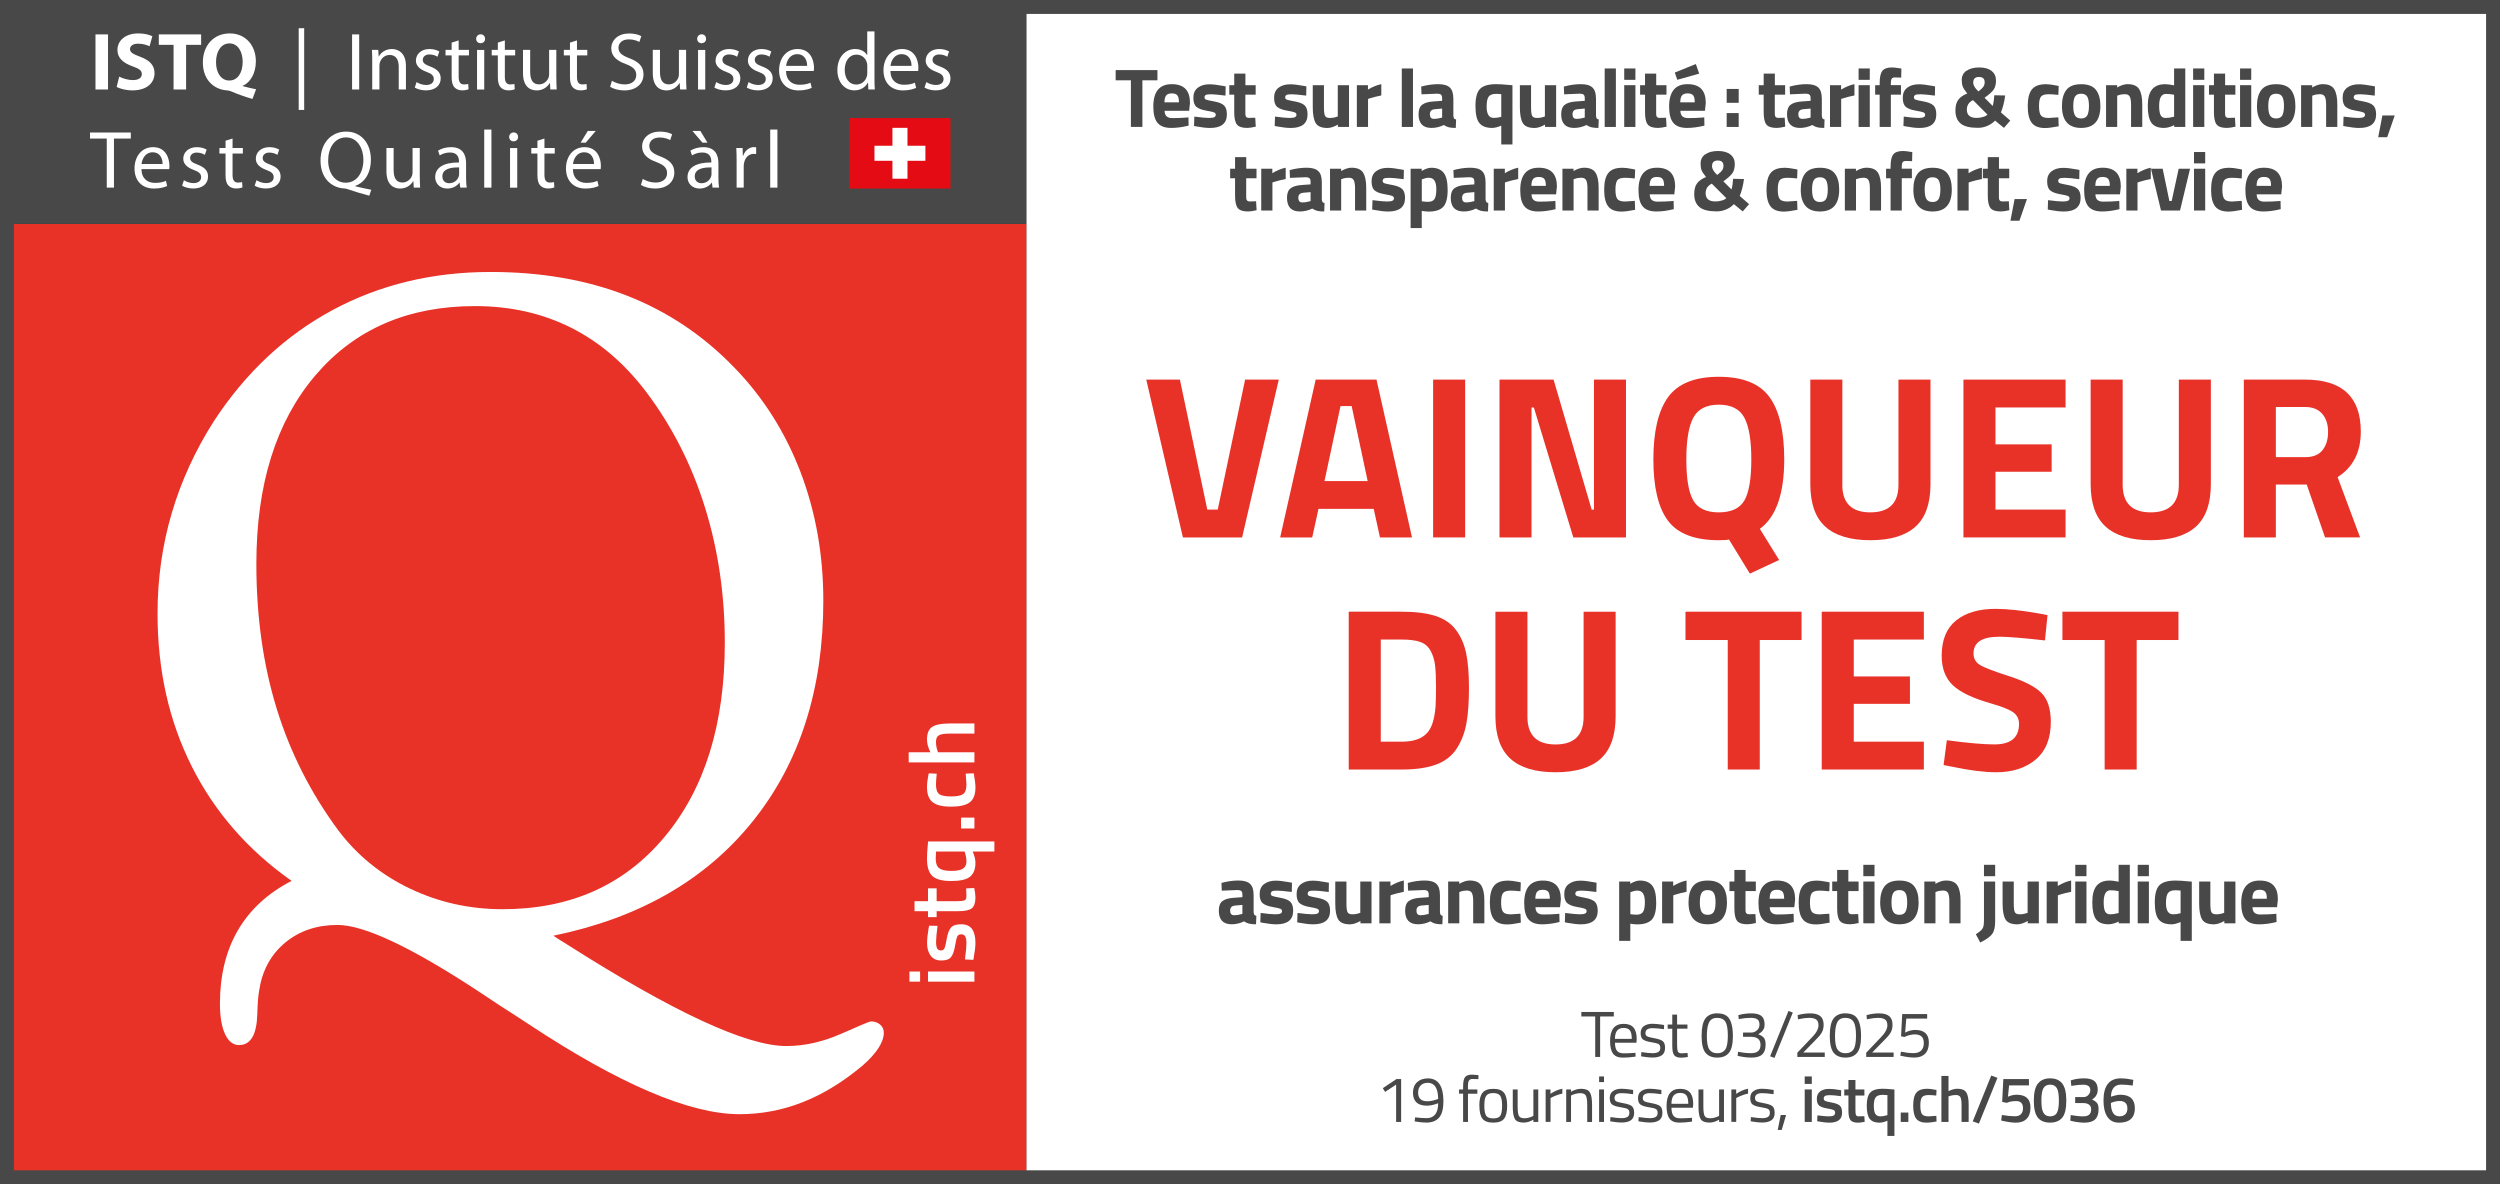 <?xml version="1.0" encoding="UTF-8"?><svg xmlns="http://www.w3.org/2000/svg" xmlns:xlink="http://www.w3.org/1999/xlink" viewBox="0 0 538.58 255.12"><rect x="0" y="0" width="538.58" height="255.12" fill="#333333" stroke="none"/><defs><style>.cls-1{fill:#e83228;}.cls-2{fill:#fff;}.cls-3{fill:#e50b14;}.cls-4{clip-path:url(#clippath-1);}.cls-5{clip-path:url(#clippath);}.cls-6{fill:none;}.cls-7{fill:#474847;}</style><clipPath id="clippath"><rect class="cls-6" x="19.37" y="6.07" width="185.62" height="36.1"/></clipPath><clipPath id="clippath-1"><rect class="cls-6" x="19.37" y="6.07" width="185.62" height="36.1"/></clipPath></defs><g id="Hintergrund"><rect class="cls-2" x="221.1" width="317.48" height="255.12"/><rect id="Rot" class="cls-1" y="48.23" width="221.1" height="206.89"/><g id="Rahmen_3pt"><path class="cls-7" d="M535.58,3V252.12H3V3H535.58M538.58,0H0V255.12H538.58V0h0Z"/></g><rect class="cls-7" width="221.1" height="48.23"/></g><g id="GRAFIK"><path id="Q" class="cls-2" d="M162.16,176.94c10.14-12.62,15.21-28.47,15.21-47.54,0-9.91-1.65-19.17-4.94-27.77-3.3-8.6-8.05-16.09-14.25-22.46-6.65-6.89-14.34-12.04-23.07-15.46-8.73-3.42-18.53-5.12-29.41-5.12-12.54,0-23.89,2.74-34.06,8.21-10.17,5.48-18.67,13.43-25.52,23.86-4.03,6.31-7.07,12.93-9.11,19.85-2.05,6.92-3.07,14.15-3.07,21.69,0,12.17,2.46,23.15,7.39,32.94,4.92,9.79,12.08,18,21.49,24.63-5.12,2.64-8.97,6.19-11.56,10.63-2.59,4.44-3.88,9.72-3.88,15.85,0,2.77,.37,4.94,1.1,6.52,.73,1.58,1.74,2.37,3.02,2.37,2.49,0,3.8-2.22,3.93-6.66,.06-2.26,.19-3.94,.39-5.02,.64-4.32,2.49-7.77,5.56-10.34,3.07-2.57,6.84-3.86,11.32-3.86,5.75,0,15.93,4.8,30.51,14.39,3.26,2.19,5.82,3.87,7.67,5.02,.58,.39,1.56,1.03,2.97,1.94,19.57,12.94,34.73,19.42,45.47,19.42,4.73,0,9.29-.87,13.67-2.61,4.38-1.73,8.69-4.38,12.9-7.92,1.47-1.29,2.59-2.53,3.36-3.72,.77-1.19,1.15-2.3,1.15-3.33,0-.71-.28-1.29-.81-1.74-.54-.45-1.2-.67-1.97-.67-.25,0-2.38,.88-6.37,2.65-4,1.77-7.95,2.66-11.85,2.66-8.57,0-24.34-7.31-47.3-21.93-1.28-.77-2.24-1.39-2.88-1.84,18.48-3.8,32.79-12.01,42.93-24.63m-73.92,14.44c-6.21-2.99-11.32-7.16-15.35-12.51-5.95-8.05-10.38-16.81-13.29-26.28-2.91-9.46-4.36-19.83-4.36-31.11,0-17.13,4.24-30.67,12.71-40.62,8.47-9.95,19.94-14.93,34.39-14.93,7.61,0,14.5,1.55,20.67,4.64,6.17,3.09,11.59,7.73,16.26,13.91,5.57,7.41,9.77,15.68,12.62,24.83,2.85,9.14,4.27,18.87,4.27,29.17,0,17.52-4.33,31.46-13,41.83-8.67,10.37-20.29,15.55-34.87,15.55-7.16,0-13.85-1.5-20.05-4.49"/><g id="ISTQ_FR_Logo"><g class="cls-5"><rect class="cls-3" x="182.98" y="25.43" width="21.79" height="15.19"/><polygon class="cls-2" points="199.36 31.4 195.5 31.4 195.5 27.54 192.26 27.54 192.26 31.4 188.39 31.4 188.39 34.64 192.26 34.64 192.26 38.5 195.5 38.5 195.5 34.64 199.36 34.64 199.36 31.4"/><rect class="cls-2" x="20.57" y="7.41" width="2.7" height="11.87"/><g class="cls-4"><path class="cls-2" d="M25.68,16.51c.72,.37,1.83,.74,2.98,.74,1.23,0,1.89-.51,1.89-1.29s-.56-1.16-1.99-1.67c-1.97-.69-3.26-1.78-3.26-3.51,0-2.03,1.69-3.58,4.49-3.58,1.34,0,2.33,.28,3.03,.6l-.6,2.17c-.48-.23-1.32-.56-2.48-.56s-1.73,.53-1.73,1.15c0,.76,.67,1.09,2.2,1.67,2.1,.78,3.08,1.87,3.08,3.54,0,1.99-1.53,3.7-4.79,3.7-1.36,0-2.7-.37-3.37-.74l.55-2.22Z"/><polygon class="cls-2" points="37.39 9.66 34.21 9.66 34.21 7.41 43.33 7.41 43.33 9.66 40.09 9.66 40.09 19.28 37.39 19.28 37.39 9.66"/><path class="cls-2" d="M54.4,21.32c-1.69-.49-3.1-1-4.69-1.67-.26-.11-.55-.16-.83-.18-2.68-.18-5.18-2.15-5.18-6.03,0-3.56,2.26-6.24,5.8-6.24s5.62,2.75,5.62,5.99c0,2.7-1.25,4.6-2.82,5.3v.07c.92,.26,1.94,.48,2.87,.67l-.78,2.08Zm-4.97-3.98c1.8,0,2.85-1.71,2.85-4.03,0-2.17-1.02-3.96-2.85-3.96s-2.89,1.8-2.89,4.02c-.02,2.26,1.07,3.98,2.87,3.98h.02Z"/><rect class="cls-2" x="64.35" y="6.07" width="1.18" height="17.62"/><rect class="cls-2" x="75.85" y="7.41" width="1.53" height="11.87"/><path class="cls-2" d="M80.19,13.06c0-.88-.02-1.6-.07-2.31h1.37l.09,1.41h.04c.42-.81,1.41-1.6,2.82-1.6,1.18,0,3.01,.7,3.01,3.63v5.09h-1.55v-4.92c0-1.37-.51-2.52-1.97-2.52-1.02,0-1.81,.72-2.08,1.59-.07,.19-.11,.46-.11,.72v5.13h-1.55v-6.22Z"/><path class="cls-2" d="M89.75,17.69c.46,.3,1.27,.62,2.04,.62,1.13,0,1.66-.56,1.66-1.27,0-.74-.44-1.15-1.59-1.57-1.53-.55-2.26-1.39-2.26-2.41,0-1.37,1.11-2.5,2.94-2.5,.86,0,1.62,.25,2.1,.53l-.39,1.13c-.33-.21-.95-.49-1.74-.49-.92,0-1.43,.53-1.43,1.16,0,.7,.51,1.02,1.62,1.44,1.48,.56,2.24,1.3,2.24,2.57,0,1.5-1.16,2.57-3.19,2.57-.93,0-1.8-.25-2.4-.6l.39-1.18Z"/><path class="cls-2" d="M98.81,8.71v2.04h2.22v1.18h-2.22v4.6c0,1.06,.3,1.66,1.16,1.66,.42,0,.67-.04,.9-.11l.07,1.16c-.3,.12-.78,.23-1.37,.23-.72,0-1.3-.25-1.67-.67-.44-.46-.6-1.22-.6-2.22v-4.65h-1.32v-1.18h1.32v-1.57l1.51-.48Z"/><path class="cls-2" d="M104.5,8.36c.02,.53-.37,.95-.99,.95-.55,0-.93-.42-.93-.95s.41-.97,.97-.97,.95,.42,.95,.97m-1.73,2.4h1.55v8.53h-1.55V10.75Z"/><path class="cls-2" d="M108.76,8.71v2.04h2.22v1.18h-2.22v4.6c0,1.06,.3,1.66,1.16,1.66,.42,0,.67-.04,.9-.11l.07,1.16c-.3,.12-.78,.23-1.37,.23-.72,0-1.3-.25-1.67-.67-.44-.46-.6-1.22-.6-2.22v-4.65h-1.32v-1.18h1.32v-1.57l1.51-.48Z"/><path class="cls-2" d="M119.86,16.95c0,.88,.02,1.66,.07,2.33h-1.37l-.09-1.39h-.04c-.41,.69-1.3,1.59-2.82,1.59-1.34,0-2.94-.74-2.94-3.74v-4.99h1.55v4.72c0,1.62,.49,2.71,1.9,2.71,1.04,0,1.76-.72,2.04-1.41,.09-.23,.14-.51,.14-.79v-5.23h1.55v6.2Z"/><path class="cls-2" d="M124.3,8.71v2.04h2.22v1.18h-2.22v4.6c0,1.06,.3,1.66,1.16,1.66,.42,0,.67-.04,.9-.11l.07,1.16c-.3,.12-.78,.23-1.37,.23-.72,0-1.3-.25-1.67-.67-.44-.46-.6-1.22-.6-2.22v-4.65h-1.32v-1.18h1.32v-1.57l1.52-.48Z"/><path class="cls-2" d="M131.84,17.41c.69,.42,1.69,.78,2.75,.78,1.57,0,2.48-.83,2.48-2.03,0-1.11-.63-1.74-2.24-2.36-1.94-.69-3.14-1.69-3.14-3.37,0-1.85,1.53-3.22,3.84-3.22,1.22,0,2.1,.28,2.63,.58l-.42,1.25c-.39-.21-1.18-.56-2.26-.56-1.62,0-2.24,.97-2.24,1.78,0,1.11,.72,1.66,2.36,2.29,2.01,.78,3.03,1.74,3.03,3.49,0,1.83-1.36,3.44-4.16,3.44-1.15,0-2.4-.35-3.03-.78l.39-1.29Z"/><path class="cls-2" d="M147.82,16.95c0,.88,.02,1.66,.07,2.33h-1.37l-.09-1.39h-.04c-.41,.69-1.3,1.59-2.82,1.59-1.34,0-2.94-.74-2.94-3.74v-4.99h1.55v4.72c0,1.62,.49,2.71,1.9,2.71,1.04,0,1.76-.72,2.04-1.41,.09-.23,.14-.51,.14-.79v-5.23h1.55v6.2Z"/><path class="cls-2" d="M152.11,8.36c.02,.53-.37,.95-.99,.95-.55,0-.93-.42-.93-.95s.41-.97,.97-.97,.95,.42,.95,.97m-1.73,2.4h1.55v8.53h-1.55V10.75Z"/><path class="cls-2" d="M154.3,17.69c.46,.3,1.27,.62,2.04,.62,1.13,0,1.66-.56,1.66-1.27,0-.74-.44-1.15-1.59-1.57-1.53-.55-2.26-1.39-2.26-2.41,0-1.37,1.11-2.5,2.94-2.5,.86,0,1.62,.25,2.1,.53l-.39,1.13c-.33-.21-.95-.49-1.74-.49-.92,0-1.43,.53-1.43,1.16,0,.7,.51,1.02,1.62,1.44,1.48,.56,2.24,1.3,2.24,2.57,0,1.5-1.16,2.57-3.19,2.57-.93,0-1.8-.25-2.4-.6l.39-1.18Z"/><path class="cls-2" d="M161.27,17.69c.46,.3,1.27,.62,2.04,.62,1.13,0,1.66-.56,1.66-1.27,0-.74-.44-1.15-1.59-1.57-1.53-.55-2.26-1.39-2.26-2.41,0-1.37,1.11-2.5,2.94-2.5,.86,0,1.62,.25,2.1,.53l-.39,1.13c-.33-.21-.95-.49-1.74-.49-.92,0-1.43,.53-1.43,1.16,0,.7,.51,1.02,1.62,1.44,1.48,.56,2.24,1.3,2.24,2.57,0,1.5-1.16,2.57-3.19,2.57-.93,0-1.8-.25-2.4-.6l.39-1.18Z"/><path class="cls-2" d="M169.33,15.3c.04,2.1,1.37,2.96,2.92,2.96,1.11,0,1.78-.19,2.36-.44l.26,1.11c-.55,.25-1.48,.55-2.84,.55-2.62,0-4.19-1.74-4.19-4.32s1.51-4.6,4-4.6c2.78,0,3.52,2.45,3.52,4.02,0,.32-.04,.56-.05,.72h-5.99Zm4.55-1.11c.02-.99-.41-2.52-2.15-2.52-1.57,0-2.26,1.44-2.38,2.52h4.53Z"/><path class="cls-2" d="M188.39,6.77v10.31c0,.76,.02,1.62,.07,2.2h-1.39l-.07-1.48h-.04c-.48,.95-1.52,1.67-2.91,1.67-2.06,0-3.65-1.74-3.65-4.33-.02-2.84,1.74-4.58,3.82-4.58,1.3,0,2.18,.62,2.57,1.3h.04V6.77h1.55Zm-1.55,7.45c0-.19-.02-.46-.07-.65-.23-.99-1.07-1.8-2.24-1.8-1.6,0-2.55,1.41-2.55,3.29,0,1.73,.85,3.15,2.52,3.15,1.04,0,1.99-.69,2.27-1.85,.05-.21,.07-.42,.07-.67v-1.48Z"/><path class="cls-2" d="M191.82,15.3c.04,2.1,1.37,2.96,2.92,2.96,1.11,0,1.78-.19,2.36-.44l.26,1.11c-.55,.25-1.48,.55-2.84,.55-2.62,0-4.19-1.74-4.19-4.32s1.51-4.6,4-4.6c2.78,0,3.52,2.45,3.52,4.02,0,.32-.04,.56-.05,.72h-5.99Zm4.55-1.11c.02-.99-.41-2.52-2.15-2.52-1.57,0-2.26,1.44-2.38,2.52h4.53Z"/><path class="cls-2" d="M199.57,17.69c.46,.3,1.27,.62,2.04,.62,1.13,0,1.66-.56,1.66-1.27,0-.74-.44-1.15-1.59-1.57-1.53-.55-2.26-1.39-2.26-2.41,0-1.37,1.11-2.5,2.94-2.5,.86,0,1.62,.25,2.1,.53l-.39,1.13c-.33-.21-.95-.49-1.74-.49-.92,0-1.43,.53-1.43,1.16,0,.7,.51,1.02,1.62,1.44,1.48,.56,2.24,1.3,2.24,2.57,0,1.5-1.16,2.57-3.19,2.57-.93,0-1.8-.25-2.4-.6l.39-1.18Z"/><polygon class="cls-2" points="23 29.85 19.39 29.85 19.39 28.55 28.18 28.55 28.18 29.85 24.55 29.85 24.55 40.42 23 40.42 23 29.85"/><path class="cls-2" d="M30.47,36.44c.04,2.1,1.37,2.96,2.92,2.96,1.11,0,1.78-.19,2.36-.44l.26,1.11c-.55,.25-1.48,.55-2.84,.55-2.63,0-4.19-1.74-4.19-4.32s1.52-4.6,4-4.6c2.78,0,3.52,2.45,3.52,4.02,0,.32-.04,.56-.05,.72h-5.99Zm4.55-1.11c.02-.99-.41-2.52-2.15-2.52-1.57,0-2.26,1.44-2.38,2.52h4.53Z"/><path class="cls-2" d="M39.63,38.83c.46,.3,1.27,.62,2.04,.62,1.13,0,1.66-.56,1.66-1.27,0-.74-.44-1.15-1.59-1.57-1.53-.55-2.26-1.39-2.26-2.41,0-1.37,1.11-2.5,2.94-2.5,.86,0,1.62,.25,2.1,.53l-.39,1.13c-.33-.21-.95-.49-1.74-.49-.92,0-1.43,.53-1.43,1.16,0,.7,.51,1.02,1.62,1.44,1.48,.56,2.24,1.3,2.24,2.57,0,1.5-1.16,2.57-3.19,2.57-.93,0-1.8-.25-2.4-.6l.39-1.18Z"/><path class="cls-2" d="M50.1,29.85v2.04h2.22v1.18h-2.22v4.6c0,1.06,.3,1.66,1.16,1.66,.42,0,.67-.04,.9-.11l.07,1.16c-.3,.12-.78,.23-1.37,.23-.72,0-1.3-.25-1.67-.67-.44-.46-.6-1.22-.6-2.22v-4.65h-1.32v-1.18h1.32v-1.57l1.52-.48Z"/><path class="cls-2" d="M55.26,38.83c.46,.3,1.27,.62,2.04,.62,1.13,0,1.66-.56,1.66-1.27,0-.74-.44-1.15-1.59-1.57-1.53-.55-2.26-1.39-2.26-2.41,0-1.37,1.11-2.5,2.94-2.5,.86,0,1.62,.25,2.1,.53l-.39,1.13c-.33-.21-.95-.49-1.74-.49-.92,0-1.43,.53-1.43,1.16,0,.7,.51,1.02,1.62,1.44,1.48,.56,2.24,1.3,2.24,2.57,0,1.5-1.16,2.57-3.19,2.57-.93,0-1.8-.25-2.4-.6l.39-1.18Z"/><path class="cls-2" d="M79.55,42.16c-1.6-.42-3.17-.9-4.55-1.37-.25-.09-.49-.18-.72-.18-2.82-.11-5.23-2.18-5.23-6.01s2.33-6.25,5.53-6.25,5.32,2.5,5.32,6.01c0,3.05-1.41,5-3.38,5.69v.07c1.18,.3,2.47,.58,3.47,.76l-.44,1.29Zm-5.07-2.8c2.43,0,3.81-2.22,3.81-4.93,0-2.38-1.23-4.83-3.75-4.83s-3.86,2.4-3.84,4.97c-.02,2.52,1.37,4.79,3.77,4.79h.02Z"/><path class="cls-2" d="M90.44,38.09c0,.88,.02,1.66,.07,2.33h-1.37l-.09-1.39h-.04c-.41,.69-1.3,1.59-2.82,1.59-1.34,0-2.94-.74-2.94-3.74v-4.99h1.55v4.72c0,1.62,.49,2.71,1.9,2.71,1.04,0,1.76-.72,2.04-1.41,.09-.23,.14-.51,.14-.79v-5.23h1.55v6.2Z"/><path class="cls-2" d="M100.41,38.38c0,.74,.04,1.46,.14,2.04h-1.41l-.12-1.07h-.05c-.48,.67-1.39,1.27-2.61,1.27-1.73,0-2.61-1.22-2.61-2.45,0-2.06,1.83-3.19,5.13-3.17v-.18c0-.7-.19-1.97-1.94-1.97-.79,0-1.62,.25-2.22,.63l-.35-1.02c.7-.46,1.73-.76,2.8-.76,2.61,0,3.24,1.78,3.24,3.49v3.19Zm-1.5-2.31c-1.69-.04-3.61,.26-3.61,1.92,0,1,.67,1.48,1.46,1.48,1.11,0,1.81-.7,2.06-1.43,.05-.16,.09-.33,.09-.49v-1.48Z"/><rect class="cls-2" x="104.32" y="27.91" width="1.55" height="12.51"/><path class="cls-2" d="M111.61,29.5c.02,.53-.37,.95-.99,.95-.55,0-.93-.42-.93-.95s.41-.97,.97-.97,.95,.42,.95,.97m-1.73,2.4h1.55v8.53h-1.55v-8.53Z"/><path class="cls-2" d="M117.29,29.85v2.04h2.22v1.18h-2.22v4.6c0,1.06,.3,1.66,1.16,1.66,.42,0,.67-.04,.9-.11l.07,1.16c-.3,.12-.78,.23-1.37,.23-.72,0-1.3-.25-1.67-.67-.44-.46-.6-1.22-.6-2.22v-4.65h-1.32v-1.18h1.32v-1.57l1.52-.48Z"/><path class="cls-2" d="M123.42,36.44c.04,2.1,1.37,2.96,2.92,2.96,1.11,0,1.78-.19,2.36-.44l.26,1.11c-.55,.25-1.48,.55-2.84,.55-2.62,0-4.19-1.74-4.19-4.32s1.52-4.6,4-4.6c2.78,0,3.52,2.45,3.52,4.02,0,.32-.04,.56-.05,.72h-5.99Zm4.55-1.11c.02-.99-.41-2.52-2.15-2.52-1.57,0-2.26,1.44-2.38,2.52h4.53Zm.37-7.12l-2.15,2.52h-1.11l1.55-2.52h1.71Z"/><path class="cls-2" d="M138.48,38.55c.69,.42,1.69,.78,2.75,.78,1.57,0,2.48-.83,2.48-2.03,0-1.11-.63-1.74-2.24-2.36-1.94-.69-3.14-1.69-3.14-3.37,0-1.85,1.53-3.22,3.84-3.22,1.22,0,2.1,.28,2.63,.58l-.42,1.25c-.39-.21-1.18-.56-2.26-.56-1.62,0-2.24,.97-2.24,1.78,0,1.11,.72,1.66,2.36,2.29,2.01,.78,3.03,1.74,3.03,3.49,0,1.83-1.36,3.44-4.16,3.44-1.15,0-2.4-.35-3.03-.78l.39-1.29Z"/><path class="cls-2" d="M154.77,38.38c0,.74,.04,1.46,.14,2.04h-1.41l-.12-1.07h-.05c-.48,.67-1.39,1.27-2.61,1.27-1.73,0-2.61-1.22-2.61-2.45,0-2.06,1.83-3.19,5.13-3.17v-.18c0-.7-.19-1.97-1.94-1.97-.79,0-1.62,.25-2.22,.63l-.35-1.02c.7-.46,1.73-.76,2.8-.76,2.61,0,3.24,1.78,3.24,3.49v3.19Zm-3.89-10.17l1.53,2.52h-1.09l-2.15-2.52h1.71Zm2.4,7.86c-1.69-.04-3.61,.26-3.61,1.92,0,1,.67,1.48,1.46,1.48,1.11,0,1.81-.7,2.06-1.43,.05-.16,.09-.33,.09-.49v-1.48Z"/><path class="cls-2" d="M158.69,34.55c0-1-.02-1.87-.07-2.66h1.36l.05,1.67h.07c.39-1.15,1.32-1.87,2.36-1.87,.18,0,.3,.02,.44,.05v1.46c-.16-.04-.32-.05-.53-.05-1.09,0-1.87,.83-2.08,1.99-.04,.21-.07,.46-.07,.72v4.55h-1.53v-5.87Z"/><rect class="cls-2" x="165.93" y="27.91" width="1.55" height="12.51"/></g></g></g><g><path class="cls-2" d="M198.22,211.48h-2.3v-2.18h2.3v2.18Zm11.7,0h-10v-2.18h10v2.18Z"/><path class="cls-2" d="M201.98,199.46c-.21,1.57-.32,2.71-.32,3.42s.08,1.2,.25,1.47c.17,.27,.43,.41,.79,.41s.61-.15,.76-.45c.15-.3,.32-1.01,.51-2.12,.19-1.11,.5-1.9,.91-2.37,.41-.47,1.15-.7,2.2-.7s1.83,.34,2.32,1.01c.49,.67,.74,1.66,.74,2.95,0,.81-.11,1.84-.34,3.08l-.1,.62-1.82-.08c.21-1.6,.32-2.75,.32-3.46s-.09-1.21-.26-1.51-.46-.45-.86-.45-.68,.14-.83,.43-.32,.97-.5,2.06c-.18,1.09-.46,1.88-.85,2.39s-1.09,.76-2.12,.76-1.79-.35-2.3-1.05c-.51-.7-.76-1.6-.76-2.69,0-.85,.11-1.9,.32-3.14l.12-.62,1.82,.04Z"/><path class="cls-2" d="M201.78,191.38v2.76h4.4c.81,0,1.35-.06,1.62-.18,.27-.12,.4-.43,.4-.92l-.06-1.64,1.74-.1c.17,.89,.26,1.57,.26,2.04,0,1.13-.26,1.91-.78,2.33s-1.5,.63-2.94,.63h-4.64v1.28h-1.86v-1.28h-2.9v-2.16h2.9v-2.76h1.86Z"/><path class="cls-2" d="M210.14,185.88c0,1.37-.39,2.37-1.16,2.99-.77,.62-2.13,.93-4.07,.93s-3.29-.36-4.06-1.09c-.77-.73-1.15-1.98-1.15-3.77,0-.65,.06-1.65,.18-3l.06-.66h14.28v2.16h-4.68c.4,.89,.6,1.71,.6,2.44Zm-8.56-.94c0,1.05,.26,1.76,.79,2.13s1.38,.55,2.57,.55,2.03-.16,2.52-.49c.49-.33,.74-.83,.74-1.51,0-.63-.1-1.25-.3-1.88l-.1-.3h-6.14c-.05,.64-.08,1.14-.08,1.5Z"/><path class="cls-2" d="M209.92,178.48h-2.88v-2.34h2.88v2.34Z"/><path class="cls-2" d="M199.7,169.6c0-.71,.09-1.54,.28-2.5l.1-.5,1.72,.08c-.11,1.05-.16,1.83-.16,2.34,0,1.01,.23,1.69,.68,2.04,.45,.35,1.31,.52,2.56,.52s2.12-.17,2.6-.5c.48-.33,.72-1.03,.72-2.08l-.16-2.34,1.74-.06c.24,1.35,.36,2.36,.36,3.04,0,1.52-.41,2.59-1.23,3.21-.82,.62-2.16,.93-4.03,.93s-3.2-.33-3.99-.98c-.79-.65-1.19-1.72-1.19-3.2Z"/><path class="cls-2" d="M209.92,162.06v2.18h-14.16v-2.18h4.68c-.49-.99-.74-1.9-.74-2.74,0-1.33,.38-2.24,1.13-2.73,.75-.49,2-.73,3.73-.73h5.36v2.18h-5.3c-1.08,0-1.85,.11-2.3,.34-.45,.23-.68,.71-.68,1.44,0,.64,.11,1.28,.32,1.92l.12,.32h7.84Z"/></g><g><path class="cls-7" d="M340.67,218.98v-.97h7v.97h-2.95v8.72h-1.06v-8.72h-2.98Z"/><path class="cls-7" d="M351.92,226.84l.41-.04,.03,.83c-1.06,.15-1.97,.22-2.73,.22-1.01,0-1.72-.29-2.14-.88-.42-.58-.63-1.49-.63-2.72,0-2.45,.98-3.68,2.93-3.68,.94,0,1.65,.26,2.11,.79s.7,1.36,.7,2.48l-.06,.8h-4.62c0,.78,.14,1.35,.42,1.72,.28,.37,.77,.56,1.46,.56s1.4-.03,2.12-.08Zm-.38-3.04c0-.86-.14-1.46-.41-1.82-.28-.36-.72-.53-1.34-.53s-1.09,.19-1.4,.56c-.31,.37-.47,.97-.48,1.79h3.64Z"/><path class="cls-7" d="M356.01,221.5c-1.02,0-1.53,.35-1.53,1.06,0,.33,.12,.56,.35,.69,.23,.14,.77,.28,1.6,.42,.83,.15,1.42,.35,1.76,.61,.35,.26,.52,.75,.52,1.47s-.23,1.25-.69,1.58-1.14,.5-2.02,.5c-.58,0-1.26-.07-2.04-.2l-.42-.07,.06-.91c1.06,.16,1.87,.24,2.41,.24s.95-.09,1.24-.26,.43-.46,.43-.87-.12-.68-.36-.83c-.24-.14-.78-.28-1.6-.41s-1.4-.32-1.75-.57c-.34-.25-.52-.72-.52-1.4s.24-1.19,.72-1.51c.48-.33,1.08-.49,1.8-.49,.57,0,1.28,.07,2.14,.2l.39,.07-.03,.9c-1.04-.15-1.85-.22-2.45-.22Z"/><path class="cls-7" d="M363.53,221.61h-2.23v3.35c0,.8,.06,1.33,.17,1.58,.12,.25,.39,.38,.83,.38l1.25-.08,.07,.87c-.62,.1-1.1,.15-1.43,.15-.73,0-1.23-.18-1.51-.53-.28-.35-.42-1.03-.42-2.03v-3.68h-.99v-.91h.99v-2.14h1.04v2.14h2.23v.91Z"/><path class="cls-7" d="M369.95,218.31c.77,0,1.39,.14,1.86,.43,1.01,.6,1.51,2.09,1.51,4.48,0,1.69-.28,2.88-.84,3.58-.56,.7-1.4,1.04-2.52,1.04s-1.96-.34-2.53-1.03c-.57-.69-.85-1.91-.85-3.67s.28-3.01,.83-3.74c.56-.73,1.4-1.1,2.53-1.1Zm.01,.97c-.53,0-.95,.11-1.26,.34-.66,.46-.99,1.67-.99,3.63,0,1.38,.18,2.34,.55,2.86,.36,.53,.93,.79,1.71,.79s1.34-.27,1.71-.8c.36-.53,.55-1.52,.55-2.96s-.17-2.45-.52-3.01c-.35-.56-.93-.85-1.73-.85Z"/><path class="cls-7" d="M374.48,218.7c.88-.26,1.82-.39,2.82-.39s1.73,.19,2.18,.57c.45,.38,.67,.99,.67,1.83,0,.43-.06,.74-.18,.93-.12,.19-.21,.34-.28,.44-.07,.1-.16,.2-.27,.29-.21,.16-.37,.27-.49,.34l-.15,.1c.54,.2,.94,.45,1.2,.75,.26,.3,.39,.8,.39,1.49,0,.94-.24,1.64-.72,2.1-.48,.46-1.24,.69-2.28,.69-.82,0-1.69-.09-2.6-.28l-.43-.1,.1-.88c1.01,.21,1.95,.31,2.83,.31,1.33,0,2-.61,2-1.79,0-1.11-.63-1.69-1.9-1.74h-1.86v-.92h1.86c.39,0,.77-.16,1.13-.47,.36-.31,.55-.73,.55-1.24s-.14-.88-.43-1.11c-.29-.23-.78-.34-1.46-.34-.75,0-1.48,.07-2.21,.21l-.36,.07-.1-.85Z"/><path class="cls-7" d="M381.34,227.56l3.95-9.77,.94,.35-3.95,9.76-.94-.34Z"/><path class="cls-7" d="M393.11,227.7h-5.91v-.91l2.7-2.84c.47-.49,.81-.85,1.02-1.11s.41-.55,.58-.9,.26-.69,.26-1.04c0-.6-.16-1.02-.49-1.26-.33-.24-.84-.36-1.53-.36-.61,0-1.28,.08-2.03,.24l-.36,.07-.08-.9c.89-.25,1.8-.38,2.74-.38s1.65,.2,2.14,.59c.48,.4,.72,1.02,.72,1.88,0,.65-.14,1.22-.43,1.71-.29,.49-.79,1.07-1.5,1.75l-2.46,2.51h4.63v.94Z"/><path class="cls-7" d="M397.56,218.31c.77,0,1.39,.14,1.86,.43,1.01,.6,1.51,2.09,1.51,4.48,0,1.69-.28,2.88-.84,3.58-.56,.7-1.4,1.04-2.52,1.04s-1.96-.34-2.53-1.03c-.56-.69-.85-1.91-.85-3.67s.28-3.01,.83-3.74c.55-.73,1.4-1.1,2.53-1.1Zm.01,.97c-.53,0-.95,.11-1.26,.34-.66,.46-.99,1.67-.99,3.63,0,1.38,.18,2.34,.55,2.86s.93,.79,1.71,.79,1.34-.27,1.71-.8c.36-.53,.55-1.52,.55-2.96s-.17-2.45-.53-3.01c-.35-.56-.93-.85-1.73-.85Z"/><path class="cls-7" d="M407.95,227.7h-5.91v-.91l2.7-2.84c.47-.49,.81-.85,1.02-1.11s.41-.55,.58-.9,.26-.69,.26-1.04c0-.6-.16-1.02-.49-1.26-.33-.24-.84-.36-1.53-.36-.61,0-1.28,.08-2.03,.24l-.36,.07-.08-.9c.89-.25,1.8-.38,2.74-.38s1.65,.2,2.14,.59c.48,.4,.72,1.02,.72,1.88,0,.65-.14,1.22-.43,1.71-.29,.49-.79,1.07-1.5,1.75l-2.46,2.51h4.63v.94Z"/><path class="cls-7" d="M415.17,218.46v.98h-4.49l-.25,3.01c.72-.38,1.44-.57,2.17-.57,1.96,0,2.94,.91,2.94,2.73,0,1.04-.27,1.84-.81,2.39s-1.3,.83-2.28,.83c-.78,0-1.65-.1-2.6-.31l-.46-.1,.13-.85c1.07,.21,1.98,.31,2.71,.31s1.29-.19,1.66-.57c.37-.38,.56-.91,.56-1.59s-.17-1.16-.51-1.45c-.34-.29-.82-.43-1.45-.43-.34,0-.69,.05-1.06,.14-.37,.09-.65,.19-.85,.28l-.29,.14-.74-.14,.25-4.8h5.39Z"/><path class="cls-7" d="M301.85,232.46v9.24h-1.08v-8.04l-2.38,1.57-.49-.81,2.94-1.96h1.01Z"/><path class="cls-7" d="M307.28,240.89c1.69,0,2.54-1.07,2.55-3.22-.93,.36-1.74,.53-2.41,.53-2.02,0-3.02-.94-3.02-2.81,0-.94,.29-1.69,.87-2.24,.58-.55,1.36-.83,2.34-.83,1.13,0,1.97,.42,2.52,1.25s.83,2.06,.83,3.68-.31,2.79-.93,3.51c-.62,.72-1.53,1.08-2.74,1.08-.7,0-1.42-.07-2.17-.2l-.36-.06,.1-.87c.84,.11,1.65,.17,2.44,.17Zm.22-3.64c.57,0,1.23-.13,1.97-.38l.36-.13c-.03-2.31-.78-3.47-2.24-3.47-.65,0-1.16,.19-1.53,.57-.37,.38-.55,.89-.55,1.55,0,1.24,.66,1.86,1.99,1.86Z"/><path class="cls-7" d="M316.25,235.61v6.09h-1.05v-6.09h-.88v-.91h.88v-.63c0-.99,.14-1.66,.42-2.02,.28-.36,.77-.54,1.47-.54l1.41,.1v.87c-.54-.02-.97-.03-1.31-.03s-.58,.11-.73,.34-.22,.66-.22,1.3v.62h2.03v.91h-2.03Z"/><path class="cls-7" d="M318.69,238.19c0-1.28,.23-2.2,.69-2.77,.46-.57,1.23-.85,2.32-.85s1.86,.28,2.31,.85c.45,.57,.68,1.49,.68,2.77s-.21,2.21-.64,2.79c-.43,.58-1.21,.87-2.35,.87s-1.92-.29-2.35-.87c-.43-.58-.64-1.51-.64-2.79Zm1.08-.02c0,1.02,.12,1.74,.37,2.15,.25,.41,.76,.62,1.55,.62s1.3-.2,1.55-.61c.24-.41,.36-1.12,.36-2.15s-.14-1.73-.41-2.12c-.27-.39-.77-.58-1.5-.58s-1.24,.19-1.51,.58c-.28,.39-.41,1.09-.41,2.11Z"/><path class="cls-7" d="M330.34,234.7h1.05v7h-1.05v-.49c-.7,.42-1.39,.63-2.07,.63-.95,0-1.58-.25-1.9-.74-.31-.5-.47-1.41-.47-2.74v-3.65h1.05v3.64c0,1.02,.09,1.7,.27,2.04,.18,.35,.58,.52,1.2,.52,.31,0,.62-.04,.94-.13s.56-.18,.73-.26l.25-.13v-5.68Z"/><path class="cls-7" d="M332.98,241.7v-7h1.04v.95c.81-.56,1.67-.93,2.56-1.11v1.06c-.39,.07-.8,.19-1.22,.35-.42,.16-.75,.3-.97,.42l-.35,.18v5.14h-1.05Z"/><path class="cls-7" d="M338.46,241.7h-1.05v-7h1.04v.49c.76-.42,1.48-.63,2.17-.63,.93,0,1.56,.25,1.88,.76s.48,1.4,.48,2.69v3.7h-1.04v-3.67c0-.97-.1-1.64-.29-2s-.6-.54-1.22-.54c-.3,0-.61,.04-.95,.13-.33,.09-.59,.18-.76,.26l-.27,.13v5.68Z"/><path class="cls-7" d="M344.5,233.12v-1.22h1.05v1.22h-1.05Zm0,8.58v-7h1.05v7h-1.05Z"/><path class="cls-7" d="M349.35,235.5c-1.02,0-1.53,.35-1.53,1.06,0,.33,.12,.56,.35,.69,.23,.14,.77,.28,1.6,.42,.83,.15,1.42,.35,1.76,.61,.34,.26,.52,.75,.52,1.47s-.23,1.25-.69,1.58-1.14,.5-2.02,.5c-.58,0-1.26-.07-2.04-.2l-.42-.07,.06-.91c1.06,.16,1.87,.24,2.41,.24s.95-.09,1.24-.26c.28-.17,.43-.46,.43-.87s-.12-.68-.36-.83-.77-.28-1.6-.41-1.41-.32-1.75-.57c-.35-.25-.52-.72-.52-1.4s.24-1.19,.72-1.51c.48-.33,1.08-.49,1.8-.49,.57,0,1.28,.07,2.14,.2l.39,.07-.03,.9c-1.04-.15-1.85-.22-2.45-.22Z"/><path class="cls-7" d="M355.44,235.5c-1.02,0-1.53,.35-1.53,1.06,0,.33,.12,.56,.35,.69,.23,.14,.77,.28,1.6,.42,.83,.15,1.42,.35,1.76,.61,.34,.26,.52,.75,.52,1.47s-.23,1.25-.69,1.58-1.14,.5-2.02,.5c-.58,0-1.26-.07-2.04-.2l-.42-.07,.06-.91c1.06,.16,1.87,.24,2.41,.24s.95-.09,1.24-.26c.28-.17,.43-.46,.43-.87s-.12-.68-.36-.83-.77-.28-1.6-.41-1.41-.32-1.75-.57c-.35-.25-.52-.72-.52-1.4s.24-1.19,.72-1.51c.48-.33,1.08-.49,1.8-.49,.57,0,1.28,.07,2.14,.2l.39,.07-.03,.9c-1.04-.15-1.85-.22-2.45-.22Z"/><path class="cls-7" d="M364.09,240.84l.41-.04,.03,.83c-1.06,.15-1.97,.22-2.73,.22-1.01,0-1.72-.29-2.14-.88-.42-.58-.63-1.49-.63-2.72,0-2.45,.97-3.68,2.93-3.68,.94,0,1.65,.26,2.11,.79,.47,.53,.7,1.36,.7,2.48l-.06,.8h-4.62c0,.78,.14,1.35,.42,1.72s.77,.56,1.46,.56,1.4-.03,2.12-.08Zm-.38-3.04c0-.86-.14-1.46-.41-1.82-.28-.36-.72-.53-1.34-.53s-1.09,.19-1.4,.56c-.31,.37-.47,.97-.48,1.79h3.64Z"/><path class="cls-7" d="M370.35,234.7h1.05v7h-1.05v-.49c-.7,.42-1.39,.63-2.07,.63-.95,0-1.58-.25-1.9-.74-.31-.5-.47-1.41-.47-2.74v-3.65h1.05v3.64c0,1.02,.09,1.7,.27,2.04,.18,.35,.58,.52,1.2,.52,.31,0,.62-.04,.94-.13s.56-.18,.73-.26l.25-.13v-5.68Z"/><path class="cls-7" d="M372.99,241.7v-7h1.04v.95c.81-.56,1.67-.93,2.56-1.11v1.06c-.39,.07-.8,.19-1.23,.35-.42,.16-.75,.3-.97,.42l-.35,.18v5.14h-1.05Z"/><path class="cls-7" d="M379.62,235.5c-1.02,0-1.53,.35-1.53,1.06,0,.33,.12,.56,.35,.69,.23,.14,.77,.28,1.6,.42,.83,.15,1.42,.35,1.76,.61,.34,.26,.52,.75,.52,1.47s-.23,1.25-.69,1.58-1.14,.5-2.02,.5c-.58,0-1.26-.07-2.04-.2l-.42-.07,.06-.91c1.06,.16,1.87,.24,2.41,.24s.95-.09,1.24-.26c.28-.17,.43-.46,.43-.87s-.12-.68-.36-.83-.77-.28-1.6-.41-1.41-.32-1.75-.57c-.35-.25-.52-.72-.52-1.4s.24-1.19,.72-1.51c.48-.33,1.08-.49,1.8-.49,.57,0,1.28,.07,2.14,.2l.39,.07-.03,.9c-1.04-.15-1.85-.22-2.45-.22Z"/><path class="cls-7" d="M382.98,243.43l.64-3.22h1.16l-.94,3.22h-.87Z"/><path class="cls-7" d="M388.79,233.51v-1.61h1.53v1.61h-1.53Zm0,8.19v-7h1.53v7h-1.53Z"/><path class="cls-7" d="M396.6,236.15c-1.1-.15-1.9-.22-2.39-.22s-.84,.06-1.03,.17c-.19,.12-.29,.3-.29,.55s.11,.43,.32,.53c.21,.1,.71,.22,1.48,.36,.78,.14,1.33,.35,1.66,.64,.33,.29,.49,.8,.49,1.54s-.24,1.28-.71,1.62c-.47,.35-1.16,.52-2.06,.52-.57,0-1.29-.08-2.16-.24l-.43-.07,.06-1.27c1.12,.15,1.93,.22,2.42,.22s.85-.06,1.06-.18,.32-.32,.32-.6-.1-.47-.3-.58c-.2-.11-.68-.22-1.44-.35s-1.32-.32-1.67-.59-.53-.77-.53-1.48,.25-1.25,.74-1.61c.49-.35,1.12-.53,1.88-.53,.6,0,1.33,.07,2.2,.22l.43,.08-.03,1.27Z"/><path class="cls-7" d="M401.65,236.01h-1.93v3.08c0,.57,.04,.95,.13,1.13,.08,.19,.3,.28,.64,.28l1.15-.04,.07,1.22c-.62,.12-1.1,.18-1.43,.18-.79,0-1.34-.18-1.63-.55-.29-.36-.44-1.05-.44-2.06v-3.25h-.9v-1.3h.9v-2.03h1.51v2.03h1.93v1.3Z"/><path class="cls-7" d="M404.9,241.86c-.96,0-1.66-.27-2.09-.81-.43-.54-.65-1.49-.65-2.85s.25-2.31,.76-2.84c.51-.54,1.39-.81,2.64-.81,.46,0,1.16,.04,2.1,.13l.46,.04v10h-1.51v-3.28c-.63,.28-1.2,.42-1.71,.42Zm.66-5.99c-.74,0-1.23,.18-1.49,.55-.26,.37-.39,.97-.39,1.8s.11,1.42,.34,1.76c.23,.34,.58,.52,1.06,.52,.44,0,.88-.07,1.32-.21l.21-.07v-4.3c-.45-.04-.8-.06-1.05-.06Z"/><path class="cls-7" d="M409.48,241.7v-2.02h1.64v2.02h-1.64Z"/><path class="cls-7" d="M415.09,234.55c.49,0,1.08,.07,1.75,.2l.35,.07-.06,1.2c-.74-.08-1.28-.11-1.64-.11-.71,0-1.19,.16-1.43,.48-.24,.32-.36,.92-.36,1.79s.12,1.48,.35,1.82,.72,.5,1.46,.5l1.64-.11,.04,1.22c-.94,.17-1.65,.25-2.13,.25-1.06,0-1.81-.29-2.25-.86-.43-.57-.65-1.51-.65-2.82s.23-2.24,.69-2.79c.46-.55,1.2-.83,2.24-.83Z"/><path class="cls-7" d="M419.77,241.7h-1.53v-9.91h1.53v3.28c.69-.35,1.33-.52,1.92-.52,.93,0,1.57,.26,1.91,.79s.51,1.4,.51,2.61v3.75h-1.53v-3.71c0-.76-.08-1.29-.24-1.61-.16-.32-.5-.48-1.01-.48-.45,0-.9,.08-1.34,.22l-.22,.08v5.49Z"/><path class="cls-7" d="M424.99,241.58l3.99-9.87,1.34,.49-4,9.86-1.33-.48Z"/><path class="cls-7" d="M437.1,232.46v1.37h-4.28l-.24,2.44c.63-.29,1.26-.43,1.88-.43,1.98,0,2.97,.92,2.97,2.77,0,1.04-.27,1.85-.82,2.41-.55,.56-1.32,.84-2.32,.84-.42,0-.9-.04-1.43-.12-.53-.08-.96-.16-1.27-.23l-.48-.13,.17-1.18c1.1,.19,2.04,.28,2.83,.28,.54,0,.96-.15,1.26-.45,.3-.3,.45-.72,.45-1.27s-.13-.95-.39-1.19-.6-.36-1.02-.36c-.76,0-1.37,.09-1.85,.28l-.25,.1-.98-.21,.25-4.91h5.53Z"/><path class="cls-7" d="M439.04,233.44c.58-.75,1.46-1.13,2.62-1.13s2.04,.37,2.62,1.12c.58,.75,.87,1.98,.87,3.7s-.29,2.94-.88,3.65c-.58,.71-1.46,1.07-2.62,1.07s-2.04-.35-2.62-1.06c-.58-.71-.88-1.92-.88-3.65s.29-2.96,.88-3.71Zm4.07,.99c-.29-.51-.77-.76-1.44-.76s-1.16,.25-1.45,.76c-.29,.51-.44,1.4-.44,2.68s.15,2.16,.46,2.65c.3,.49,.78,.74,1.44,.74s1.13-.25,1.43-.74c.29-.49,.44-1.37,.44-2.65s-.14-2.17-.43-2.68Z"/><path class="cls-7" d="M446.09,232.76c.87-.3,1.82-.45,2.86-.45s1.79,.2,2.26,.59c.47,.4,.71,1.02,.71,1.88,0,.37-.07,.71-.22,1.01s-.29,.52-.44,.65c-.15,.13-.34,.28-.56,.43,.49,.23,.85,.49,1.07,.76,.22,.28,.33,.72,.33,1.34,0,.98-.25,1.71-.74,2.18-.49,.47-1.27,.71-2.34,.71-.42,0-.88-.04-1.39-.11s-.91-.14-1.2-.22l-.43-.11,.1-1.2c1.03,.19,1.93,.28,2.72,.28,1.12,0,1.68-.5,1.68-1.48,0-.45-.14-.79-.43-1.02-.29-.23-.67-.35-1.15-.36h-1.86v-1.3h1.86c.34,0,.67-.14,.96-.43,.29-.29,.44-.63,.44-1.04s-.13-.71-.39-.9-.61-.29-1.06-.29c-.74,0-1.5,.07-2.28,.2l-.36,.07-.13-1.18Z"/><path class="cls-7" d="M459.44,233.86c-.91-.13-1.73-.2-2.46-.2s-1.29,.23-1.65,.69c-.36,.46-.55,1.1-.56,1.92l.32-.11c.67-.21,1.24-.32,1.69-.32,2.09,0,3.14,.98,3.14,2.94,0,1.01-.29,1.77-.87,2.3-.58,.52-1.42,.78-2.53,.78s-1.95-.41-2.51-1.24-.85-2-.85-3.54c0-3.18,1.25-4.77,3.75-4.77,.7,0,1.46,.08,2.27,.25l.41,.08-.14,1.22Zm-4.42,3.65l-.27,.1c.02,1.92,.63,2.88,1.85,2.88,.55,0,.97-.15,1.27-.45,.29-.3,.44-.71,.44-1.25s-.15-.93-.43-1.2c-.29-.27-.69-.4-1.21-.4s-1.07,.1-1.64,.31Z"/></g><g><path class="cls-7" d="M270.07,192.72v3.74c.02,.29,.07,.49,.14,.6,.07,.11,.22,.2,.45,.24l-.07,1.82c-.61,0-1.1-.04-1.47-.13-.37-.08-.74-.25-1.11-.5-.86,.42-1.75,.63-2.65,.63-1.86,0-2.79-.98-2.79-2.95,0-.96,.26-1.64,.77-2.04,.52-.4,1.31-.64,2.38-.71l1.93-.14v-.56c0-.37-.08-.63-.25-.77-.17-.14-.44-.21-.81-.21l-3.38,.14-.07-1.67c1.28-.35,2.5-.52,3.66-.52s1.99,.24,2.5,.72c.51,.48,.76,1.25,.76,2.3Zm-4.05,2.38c-.67,.06-1.01,.42-1.01,1.08s.29,.99,.88,.99c.46,0,.95-.07,1.49-.22l.27-.07v-1.93l-1.64,.14Z"/><path class="cls-7" d="M278.3,192.16c-1.49-.19-2.53-.29-3.12-.29s-.98,.05-1.15,.16c-.17,.11-.26,.28-.26,.51s.12,.4,.35,.49c.23,.09,.83,.22,1.8,.4s1.65,.46,2.06,.85c.41,.4,.61,1.04,.61,1.93,0,1.94-1.21,2.92-3.62,2.92-.79,0-1.75-.11-2.88-.32l-.58-.11,.07-2.02c1.49,.19,2.52,.29,3.11,.29s.98-.06,1.19-.17c.21-.11,.31-.28,.31-.51s-.11-.4-.33-.5-.8-.24-1.73-.4c-.93-.16-1.62-.42-2.08-.79s-.68-1.04-.68-1.99,.32-1.67,.97-2.16c.65-.49,1.48-.73,2.5-.73,.71,0,1.67,.11,2.9,.34l.59,.11-.04,2Z"/><path class="cls-7" d="M286.25,192.16c-1.49-.19-2.53-.29-3.12-.29s-.98,.05-1.15,.16c-.17,.11-.26,.28-.26,.51s.12,.4,.35,.49c.23,.09,.83,.22,1.8,.4s1.65,.46,2.06,.85c.41,.4,.61,1.04,.61,1.93,0,1.94-1.21,2.92-3.62,2.92-.79,0-1.75-.11-2.88-.32l-.58-.11,.07-2.02c1.49,.19,2.52,.29,3.11,.29s.98-.06,1.19-.17c.21-.11,.32-.28,.32-.51s-.11-.4-.33-.5c-.22-.11-.8-.24-1.73-.4-.93-.16-1.62-.42-2.08-.79s-.68-1.04-.68-1.99,.32-1.67,.97-2.16c.65-.49,1.48-.73,2.5-.73,.71,0,1.67,.11,2.9,.34l.59,.11-.04,2Z"/><path class="cls-7" d="M293.06,189.91h2.41v9h-2.39v-.5c-.86,.48-1.61,.72-2.25,.72-1.25,0-2.09-.34-2.52-1.03-.43-.69-.65-1.85-.65-3.47v-4.72h2.41v4.75c0,.89,.07,1.49,.22,1.82,.14,.32,.49,.49,1.04,.49s1.03-.08,1.49-.25l.23-.07v-6.73Z"/><path class="cls-7" d="M297.16,198.91v-9h2.39v.95c1.01-.6,1.97-.99,2.88-1.17v2.43c-.97,.2-1.81,.41-2.5,.63l-.36,.13v6.03h-2.41Z"/><path class="cls-7" d="M310.21,192.72v3.74c.02,.29,.07,.49,.14,.6,.07,.11,.22,.2,.45,.24l-.07,1.82c-.61,0-1.1-.04-1.47-.13s-.74-.25-1.11-.5c-.86,.42-1.75,.63-2.65,.63-1.86,0-2.79-.98-2.79-2.95,0-.96,.26-1.64,.77-2.04,.52-.4,1.31-.64,2.38-.71l1.93-.14v-.56c0-.37-.08-.63-.25-.77-.17-.14-.44-.21-.81-.21l-3.38,.14-.07-1.67c1.28-.35,2.5-.52,3.66-.52s1.99,.24,2.5,.72c.51,.48,.76,1.25,.76,2.3Zm-4.05,2.38c-.67,.06-1.01,.42-1.01,1.08s.29,.99,.88,.99c.46,0,.95-.07,1.49-.22l.27-.07v-1.93l-1.64,.14Z"/><path class="cls-7" d="M314.39,198.91h-2.41v-9h2.39v.5c.82-.48,1.57-.72,2.25-.72,1.2,0,2.03,.35,2.48,1.06s.68,1.8,.68,3.28v4.88h-2.41v-4.81c0-.77-.09-1.33-.27-1.7s-.54-.55-1.08-.55c-.49,0-.97,.08-1.42,.25l-.22,.07v6.73Z"/><path class="cls-7" d="M324.75,189.7c.62,0,1.42,.1,2.39,.29l.49,.11-.07,1.91c-.95-.1-1.65-.14-2.11-.14-.83,0-1.38,.18-1.65,.53-.27,.35-.41,1.02-.41,2.01s.13,1.66,.41,2.02c.27,.37,.82,.55,1.67,.55l2.09-.14,.07,1.93c-1.28,.25-2.26,.38-2.93,.38-1.33,0-2.29-.37-2.87-1.12-.58-.75-.87-1.95-.87-3.61s.3-2.85,.9-3.59c.6-.74,1.57-1.11,2.9-1.11Z"/><path class="cls-7" d="M331.23,196.64c.28,.25,.69,.37,1.21,.37,1.12,0,2.11-.04,2.99-.11l.5-.05,.04,1.78c-1.38,.34-2.63,.5-3.74,.5-1.36,0-2.34-.36-2.95-1.08-.61-.72-.92-1.89-.92-3.51,0-3.23,1.33-4.84,3.98-4.84s3.92,1.36,3.92,4.07l-.18,1.67h-5.29c.01,.55,.16,.95,.44,1.2Zm2.65-3.03c0-.72-.11-1.22-.34-1.5s-.63-.42-1.2-.42-.97,.15-1.21,.44c-.23,.29-.36,.79-.37,1.49h3.11Z"/><path class="cls-7" d="M343.91,192.16c-1.49-.19-2.53-.29-3.12-.29s-.98,.05-1.15,.16c-.17,.11-.26,.28-.26,.51s.12,.4,.35,.49c.23,.09,.83,.22,1.8,.4s1.65,.46,2.06,.85c.41,.4,.61,1.04,.61,1.93,0,1.94-1.21,2.92-3.62,2.92-.79,0-1.75-.11-2.88-.32l-.58-.11,.07-2.02c1.49,.19,2.52,.29,3.11,.29s.98-.06,1.19-.17c.21-.11,.32-.28,.32-.51s-.11-.4-.33-.5c-.22-.11-.8-.24-1.73-.4-.93-.16-1.62-.42-2.08-.79s-.68-1.04-.68-1.99,.32-1.67,.97-2.16c.65-.49,1.48-.73,2.5-.73,.71,0,1.67,.11,2.9,.34l.59,.11-.04,2Z"/><path class="cls-7" d="M348.82,202.69v-12.78h2.39v.49c.78-.47,1.46-.7,2.05-.7,1.21,0,2.11,.36,2.68,1.09,.58,.73,.86,1.96,.86,3.7s-.32,2.95-.95,3.63c-.64,.68-1.68,1.02-3.13,1.02-.4,0-.82-.04-1.28-.11l-.22-.04v3.71h-2.41Zm3.98-10.83c-.44,0-.89,.09-1.35,.27l-.22,.09v4.72c.54,.07,.98,.11,1.31,.11,.7,0,1.17-.2,1.43-.61s.39-1.1,.39-2.09c0-1.66-.52-2.48-1.57-2.48Z"/><path class="cls-7" d="M358.07,198.91v-9h2.39v.95c1.01-.6,1.97-.99,2.88-1.17v2.43c-.97,.2-1.81,.41-2.5,.63l-.36,.13v6.03h-2.41Z"/><path class="cls-7" d="M364.71,190.93c.64-.82,1.7-1.23,3.19-1.23s2.55,.41,3.19,1.23c.64,.82,.95,1.98,.95,3.46,0,3.16-1.38,4.73-4.14,4.73s-4.14-1.58-4.14-4.73c0-1.49,.32-2.64,.95-3.46Zm1.86,5.5c.25,.43,.69,.65,1.32,.65s1.08-.22,1.32-.65c.25-.43,.37-1.11,.37-2.03s-.12-1.6-.37-2.02c-.25-.42-.69-.63-1.32-.63s-1.08,.21-1.32,.63c-.25,.42-.37,1.09-.37,2.02s.12,1.6,.37,2.03Z"/><path class="cls-7" d="M378.25,191.96h-2.21v3.69c0,.36,0,.62,.03,.76,.02,.15,.08,.28,.2,.39,.11,.11,.29,.16,.53,.16l1.37-.04,.11,1.93c-.8,.18-1.42,.27-1.84,.27-1.08,0-1.82-.24-2.21-.73-.4-.49-.59-1.38-.59-2.69v-3.74h-1.06v-2.05h1.06v-2.5h2.41v2.5h2.21v2.05Z"/><path class="cls-7" d="M381.7,196.64c.28,.25,.69,.37,1.21,.37,1.12,0,2.11-.04,2.99-.11l.5-.05,.04,1.78c-1.38,.34-2.63,.5-3.74,.5-1.36,0-2.34-.36-2.95-1.08-.61-.72-.92-1.89-.92-3.51,0-3.23,1.33-4.84,3.98-4.84s3.92,1.36,3.92,4.07l-.18,1.67h-5.29c.01,.55,.16,.95,.44,1.2Zm2.66-3.03c0-.72-.11-1.22-.34-1.5-.23-.28-.63-.42-1.2-.42s-.97,.15-1.21,.44-.36,.79-.37,1.49h3.11Z"/><path class="cls-7" d="M391.28,189.7c.62,0,1.42,.1,2.39,.29l.49,.11-.07,1.91c-.95-.1-1.65-.14-2.11-.14-.83,0-1.38,.18-1.65,.53-.27,.35-.41,1.02-.41,2.01s.13,1.66,.41,2.02c.27,.37,.82,.55,1.67,.55l2.09-.14,.07,1.93c-1.28,.25-2.26,.38-2.93,.38-1.33,0-2.29-.37-2.87-1.12-.58-.75-.87-1.95-.87-3.61s.3-2.85,.9-3.59c.6-.74,1.57-1.11,2.9-1.11Z"/><path class="cls-7" d="M400.39,191.96h-2.21v3.69c0,.36,0,.62,.03,.76,.02,.15,.08,.28,.2,.39,.11,.11,.29,.16,.53,.16l1.37-.04,.11,1.93c-.8,.18-1.42,.27-1.84,.27-1.08,0-1.82-.24-2.21-.73-.4-.49-.59-1.38-.59-2.69v-3.74h-1.06v-2.05h1.06v-2.5h2.41v2.5h2.21v2.05Z"/><path class="cls-7" d="M401.42,188.76v-2.45h2.41v2.45h-2.41Zm0,10.15v-9h2.41v9h-2.41Z"/><path class="cls-7" d="M406,190.93c.64-.82,1.7-1.23,3.19-1.23s2.55,.41,3.19,1.23c.64,.82,.95,1.98,.95,3.46,0,3.16-1.38,4.73-4.14,4.73s-4.14-1.58-4.14-4.73c0-1.49,.32-2.64,.95-3.46Zm1.86,5.5c.25,.43,.69,.65,1.32,.65s1.08-.22,1.32-.65c.25-.43,.37-1.11,.37-2.03s-.12-1.6-.37-2.02c-.25-.42-.69-.63-1.32-.63s-1.08,.21-1.32,.63c-.25,.42-.37,1.09-.37,2.02s.12,1.6,.37,2.03Z"/><path class="cls-7" d="M416.97,198.91h-2.41v-9h2.39v.5c.82-.48,1.57-.72,2.25-.72,1.2,0,2.03,.35,2.48,1.06,.46,.71,.68,1.8,.68,3.28v4.88h-2.41v-4.81c0-.77-.09-1.33-.27-1.7-.18-.37-.54-.55-1.08-.55-.49,0-.97,.08-1.42,.25l-.22,.07v6.73Z"/><path class="cls-7" d="M427.41,198.48v-8.57h2.41v8.59c0,1.22-.21,2.13-.64,2.71s-1.28,1.2-2.57,1.84l-.95-1.78c.54-.36,.92-.64,1.13-.85,.22-.21,.37-.45,.47-.73s.14-.69,.14-1.21Zm0-9.72v-2.45h2.41v2.45h-2.41Z"/><path class="cls-7" d="M436.82,189.91h2.41v9h-2.39v-.5c-.86,.48-1.61,.72-2.25,.72-1.25,0-2.09-.34-2.52-1.03-.43-.69-.65-1.85-.65-3.47v-4.72h2.41v4.75c0,.89,.07,1.49,.22,1.82,.14,.32,.49,.49,1.04,.49s1.03-.08,1.49-.25l.23-.07v-6.73Z"/><path class="cls-7" d="M440.92,198.91v-9h2.39v.95c1.01-.6,1.97-.99,2.88-1.17v2.43c-.97,.2-1.81,.41-2.5,.63l-.36,.13v6.03h-2.41Z"/><path class="cls-7" d="M447.08,188.76v-2.45h2.41v2.45h-2.41Zm0,10.15v-9h2.41v9h-2.41Z"/><path class="cls-7" d="M458.83,186.31v12.6h-2.39v-.38c-.84,.4-1.57,.59-2.18,.59-1.31,0-2.22-.38-2.74-1.13-.52-.76-.77-1.95-.77-3.59s.31-2.83,.93-3.58,1.55-1.12,2.8-1.12c.38,0,.92,.06,1.6,.18l.34,.07v-3.64h2.41Zm-2.66,10.44l.25-.05v-4.73c-.66-.12-1.25-.18-1.76-.18-.97,0-1.46,.86-1.46,2.59,0,.94,.11,1.6,.32,2,.22,.4,.57,.59,1.07,.59s1.02-.07,1.58-.22Z"/><path class="cls-7" d="M460.53,188.76v-2.45h2.41v2.45h-2.41Zm0,10.15v-9h2.41v9h-2.41Z"/><path class="cls-7" d="M467.82,199.13c-1.26,0-2.18-.34-2.75-1.03-.58-.69-.86-1.93-.86-3.71s.33-3.01,1-3.68c.67-.67,1.82-1.01,3.46-1.01,.73,0,1.69,.06,2.86,.18l.65,.05v12.76h-2.41v-4.05c-.77,.32-1.42,.49-1.94,.49Zm.85-7.34c-.8,0-1.35,.21-1.63,.62s-.42,1.12-.42,2.13c0,1.62,.51,2.43,1.53,2.43,.48,0,.94-.06,1.39-.18l.23-.05v-4.88c-.44-.05-.81-.07-1.1-.07Z"/><path class="cls-7" d="M479.17,189.91h2.41v9h-2.39v-.5c-.86,.48-1.61,.72-2.25,.72-1.25,0-2.09-.34-2.52-1.03-.43-.69-.65-1.85-.65-3.47v-4.72h2.41v4.75c0,.89,.07,1.49,.22,1.82,.14,.32,.49,.49,1.04,.49s1.03-.08,1.49-.25l.23-.07v-6.73Z"/><path class="cls-7" d="M485.7,196.64c.28,.25,.69,.37,1.21,.37,1.12,0,2.11-.04,2.99-.11l.5-.05,.04,1.78c-1.38,.34-2.63,.5-3.74,.5-1.36,0-2.34-.36-2.95-1.08-.61-.72-.92-1.89-.92-3.51,0-3.23,1.33-4.84,3.98-4.84s3.92,1.36,3.92,4.07l-.18,1.67h-5.29c.01,.55,.16,.95,.44,1.2Zm2.65-3.03c0-.72-.11-1.22-.34-1.5s-.63-.42-1.2-.42-.97,.15-1.21,.44c-.23,.29-.36,.79-.37,1.49h3.11Z"/></g><g><path class="cls-1" d="M268.24,81.78h7.25l-7.9,34h-12.75l-7.9-34h7.25l5.9,28h2.25l5.9-28Z"/><path class="cls-1" d="M275.79,115.78l7.65-34h13.1l7.65,34h-6.9l-1.35-6.15h-11.9l-1.35,6.15h-6.9Zm13-28.3l-3.45,16.15h9.3l-3.45-16.15h-2.4Z"/><path class="cls-1" d="M308.74,115.78v-34h6.9v34h-6.9Z"/><path class="cls-1" d="M323.04,115.78v-34h11.65l8.2,28h.5v-28h6.9v34h-11.35l-8.5-28h-.5v28h-6.9Z"/><path class="cls-1" d="M370.29,116.38c-5.2,0-8.85-1.4-10.95-4.2-2.1-2.8-3.15-7.21-3.15-13.23s1.06-10.48,3.17-13.4c2.12-2.92,5.76-4.38,10.92-4.38s8.81,1.46,10.93,4.38c2.12,2.92,3.17,7.39,3.17,13.43,0,7.4-1.75,12.38-5.25,14.95l4.15,6.7-6.3,2.95-4.5-7.35c-.33,.1-1.07,.15-2.2,.15Zm-5.52-8.6c.98,1.73,2.83,2.6,5.52,2.6s4.54-.87,5.53-2.6c.98-1.73,1.47-4.67,1.47-8.8s-.5-7.13-1.5-9c-1-1.87-2.83-2.8-5.5-2.8s-4.5,.93-5.5,2.8c-1,1.87-1.5,4.87-1.5,9s.49,7.07,1.48,8.8Z"/><path class="cls-1" d="M396.89,104.43c0,3.97,2.02,5.95,6.05,5.95s6.05-1.98,6.05-5.95v-22.65h6.9v22.5c0,4.17-1.07,7.23-3.22,9.17-2.15,1.95-5.39,2.93-9.72,2.93s-7.58-.98-9.73-2.93c-2.15-1.95-3.22-5.01-3.22-9.17v-22.5h6.9v22.65Z"/><path class="cls-1" d="M422.99,115.78v-34h22v6h-15.1v7.95h12.1v5.9h-12.1v8.15h15.1v6h-22Z"/><path class="cls-1" d="M457.29,104.43c0,3.97,2.02,5.95,6.05,5.95s6.05-1.98,6.05-5.95v-22.65h6.9v22.5c0,4.17-1.08,7.23-3.22,9.17-2.15,1.95-5.39,2.93-9.73,2.93s-7.58-.98-9.72-2.93c-2.15-1.95-3.23-5.01-3.23-9.17v-22.5h6.9v22.65Z"/><path class="cls-1" d="M490.29,104.38v11.4h-6.9v-34h13.2c8,0,12,3.73,12,11.2,0,4.43-1.67,7.7-5,9.8l4.85,13h-7.55l-3.95-11.4h-6.65Zm10.05-7.4c.8-1,1.2-2.32,1.2-3.95s-.43-2.93-1.28-3.9c-.85-.97-2.08-1.45-3.67-1.45h-6.3v10.8h6.4c1.63,0,2.85-.5,3.65-1.5Z"/><path class="cls-1" d="M302.01,165.78h-11.45v-34h11.45c2.93,0,5.35,.31,7.25,.92,1.9,.62,3.38,1.63,4.43,3.05,1.05,1.42,1.77,3.08,2.17,5,.4,1.92,.6,4.41,.6,7.48s-.18,5.61-.55,7.62c-.37,2.02-1.06,3.82-2.08,5.4-1.02,1.58-2.49,2.73-4.42,3.45-1.93,.72-4.4,1.08-7.4,1.08Zm7.25-13.5c.07-1.07,.1-2.54,.1-4.42s-.07-3.39-.2-4.53c-.13-1.13-.45-2.17-.95-3.1-.5-.93-1.24-1.58-2.22-1.92-.98-.35-2.31-.53-3.98-.53h-4.55v22h4.55c2.5,0,4.32-.63,5.45-1.9,.97-1.03,1.57-2.9,1.8-5.6Z"/><path class="cls-1" d="M329.06,154.43c0,3.97,2.02,5.95,6.05,5.95s6.05-1.98,6.05-5.95v-22.65h6.9v22.5c0,4.17-1.08,7.22-3.22,9.17-2.15,1.95-5.39,2.92-9.73,2.92s-7.58-.97-9.72-2.92c-2.15-1.95-3.23-5.01-3.23-9.17v-22.5h6.9v22.65Z"/><path class="cls-1" d="M363.11,137.88v-6.1h25v6.1h-9v27.9h-6.9v-27.9h-9.1Z"/><path class="cls-1" d="M392.46,165.78v-34h22v6h-15.1v7.95h12.1v5.9h-12.1v8.15h15.1v6h-22Z"/><path class="cls-1" d="M430.61,137.18c-3.63,0-5.45,1.2-5.45,3.6,0,1.07,.45,1.88,1.35,2.45,.9,.57,3.01,1.38,6.33,2.45,3.32,1.07,5.64,2.27,6.97,3.62,1.33,1.35,2,3.42,2,6.22,0,3.57-1.08,6.27-3.25,8.1-2.17,1.83-5,2.75-8.5,2.75-2.6,0-5.78-.4-9.55-1.2l-1.8-.35,.7-5.35c4.47,.6,7.88,.9,10.25,.9,3.53,0,5.3-1.47,5.3-4.4,0-1.07-.41-1.9-1.23-2.5-.82-.6-2.44-1.25-4.88-1.95-3.87-1.1-6.59-2.41-8.17-3.92s-2.38-3.62-2.38-6.33c0-3.4,1.03-5.93,3.1-7.6,2.07-1.67,4.9-2.5,8.5-2.5,2.47,0,5.6,.33,9.4,1l1.8,.35-.55,5.45c-4.7-.53-8.02-.8-9.95-.8Z"/><path class="cls-1" d="M444.31,137.88v-6.1h25v6.1h-9v27.9h-6.9v-27.9h-9.1Z"/></g><g><path class="cls-7" d="M240.35,17.3v-2.2h9v2.2h-3.24v10.04h-2.48v-10.04h-3.28Z"/><path class="cls-7" d="M251.33,25.07c.28,.25,.69,.37,1.21,.37,1.12,0,2.11-.04,2.99-.11l.5-.05,.04,1.78c-1.38,.34-2.63,.5-3.74,.5-1.36,0-2.34-.36-2.95-1.08-.61-.72-.92-1.89-.92-3.51,0-3.23,1.33-4.84,3.98-4.84s3.92,1.36,3.92,4.07l-.18,1.67h-5.29c.01,.55,.16,.95,.44,1.2Zm2.65-3.03c0-.72-.11-1.22-.34-1.5-.23-.28-.63-.42-1.2-.42s-.97,.15-1.21,.44c-.23,.29-.36,.79-.37,1.48h3.11Z"/><path class="cls-7" d="M264.02,20.6c-1.49-.19-2.53-.29-3.12-.29s-.98,.05-1.15,.16c-.17,.11-.26,.28-.26,.51s.12,.4,.35,.49,.83,.22,1.8,.4,1.65,.46,2.06,.85c.41,.4,.61,1.04,.61,1.93,0,1.94-1.21,2.92-3.62,2.92-.79,0-1.75-.11-2.88-.32l-.58-.11,.07-2.02c1.49,.19,2.52,.29,3.11,.29s.98-.06,1.19-.17c.21-.11,.31-.28,.31-.51s-.11-.4-.33-.5c-.22-.11-.8-.24-1.73-.4-.93-.16-1.62-.42-2.08-.79s-.68-1.04-.68-1.99,.32-1.67,.97-2.16c.65-.49,1.48-.73,2.5-.73,.71,0,1.67,.11,2.9,.34l.59,.11-.04,2Z"/><path class="cls-7" d="M270.5,20.4h-2.21v3.69c0,.36,0,.61,.03,.76,.02,.15,.08,.28,.2,.39,.11,.11,.29,.16,.53,.16l1.37-.04,.11,1.93c-.8,.18-1.42,.27-1.84,.27-1.08,0-1.82-.24-2.21-.73-.4-.49-.59-1.38-.59-2.69v-3.74h-1.06v-2.05h1.06v-2.5h2.41v2.5h2.21v2.05Z"/><path class="cls-7" d="M281.4,20.6c-1.49-.19-2.53-.29-3.12-.29s-.98,.05-1.15,.16c-.17,.11-.26,.28-.26,.51s.12,.4,.35,.49c.23,.09,.83,.22,1.8,.4s1.65,.46,2.06,.85,.61,1.04,.61,1.93c0,1.94-1.21,2.92-3.62,2.92-.79,0-1.75-.11-2.88-.32l-.58-.11,.07-2.02c1.49,.19,2.52,.29,3.11,.29s.98-.06,1.19-.17c.21-.11,.32-.28,.32-.51s-.11-.4-.33-.5c-.22-.11-.8-.24-1.73-.4s-1.62-.42-2.08-.79-.68-1.04-.68-1.99,.32-1.67,.97-2.16c.65-.49,1.48-.73,2.5-.73,.71,0,1.67,.11,2.9,.34l.59,.11-.04,2Z"/><path class="cls-7" d="M288.21,18.35h2.41v9h-2.39v-.5c-.86,.48-1.61,.72-2.25,.72-1.25,0-2.09-.34-2.52-1.03s-.65-1.85-.65-3.47v-4.72h2.41v4.75c0,.89,.07,1.49,.22,1.82,.14,.32,.49,.49,1.04,.49s1.03-.08,1.49-.25l.23-.07v-6.73Z"/><path class="cls-7" d="M292.31,27.35v-9h2.39v.95c1.01-.6,1.97-.99,2.88-1.17v2.43c-.97,.2-1.81,.41-2.5,.63l-.36,.13v6.03h-2.41Z"/><path class="cls-7" d="M301.99,27.35V14.75h2.41v12.6h-2.41Z"/><path class="cls-7" d="M313.1,21.16v3.74c.02,.29,.07,.49,.14,.6,.07,.11,.22,.2,.45,.24l-.07,1.82c-.61,0-1.1-.04-1.47-.13s-.74-.25-1.11-.5c-.86,.42-1.75,.63-2.65,.63-1.86,0-2.79-.98-2.79-2.95,0-.96,.26-1.64,.77-2.04,.52-.4,1.31-.64,2.38-.71l1.93-.14v-.56c0-.37-.08-.63-.25-.77-.17-.14-.44-.21-.81-.21l-3.38,.14-.07-1.67c1.28-.35,2.5-.52,3.66-.52s1.99,.24,2.5,.72c.51,.48,.76,1.25,.76,2.3Zm-4.05,2.38c-.67,.06-1.01,.42-1.01,1.08s.29,.99,.88,.99c.46,0,.95-.07,1.49-.22l.27-.07v-1.93l-1.64,.14Z"/><path class="cls-7" d="M321.47,27.56c-1.26,0-2.18-.34-2.75-1.03-.58-.69-.86-1.93-.86-3.71s.33-3.01,1-3.68c.67-.67,1.82-1.01,3.46-1.01,.73,0,1.69,.06,2.86,.18l.65,.05v12.76h-2.41v-4.05c-.77,.32-1.42,.49-1.94,.49Zm.85-7.34c-.8,0-1.35,.21-1.63,.62-.28,.41-.42,1.12-.42,2.13,0,1.62,.51,2.43,1.53,2.43,.48,0,.94-.06,1.39-.18l.23-.05v-4.88c-.44-.05-.81-.07-1.1-.07Z"/><path class="cls-7" d="M332.83,18.35h2.41v9h-2.39v-.5c-.86,.48-1.61,.72-2.25,.72-1.25,0-2.09-.34-2.52-1.03s-.65-1.85-.65-3.47v-4.72h2.41v4.75c0,.89,.07,1.49,.22,1.82,.14,.32,.49,.49,1.04,.49s1.03-.08,1.49-.25l.23-.07v-6.73Z"/><path class="cls-7" d="M343.83,21.16v3.74c.02,.29,.07,.49,.14,.6,.07,.11,.22,.2,.45,.24l-.07,1.82c-.61,0-1.1-.04-1.47-.13-.37-.08-.74-.25-1.11-.5-.86,.42-1.75,.63-2.65,.63-1.86,0-2.79-.98-2.79-2.95,0-.96,.26-1.64,.77-2.04,.52-.4,1.31-.64,2.38-.71l1.93-.14v-.56c0-.37-.08-.63-.25-.77-.17-.14-.44-.21-.81-.21l-3.38,.14-.07-1.67c1.28-.35,2.5-.52,3.66-.52s1.99,.24,2.5,.72c.51,.48,.76,1.25,.76,2.3Zm-4.05,2.38c-.67,.06-1.01,.42-1.01,1.08s.29,.99,.88,.99c.46,0,.95-.07,1.49-.22l.27-.07v-1.93l-1.64,.14Z"/><path class="cls-7" d="M345.7,27.35V14.75h2.41v12.6h-2.41Z"/><path class="cls-7" d="M349.91,17.2v-2.45h2.41v2.45h-2.41Zm0,10.15v-9h2.41v9h-2.41Z"/><path class="cls-7" d="M359,20.4h-2.21v3.69c0,.36,0,.61,.03,.76,.02,.15,.08,.28,.2,.39,.11,.11,.29,.16,.53,.16l1.37-.04,.11,1.93c-.8,.18-1.42,.27-1.84,.27-1.08,0-1.82-.24-2.21-.73-.4-.49-.59-1.38-.59-2.69v-3.74h-1.06v-2.05h1.06v-2.5h2.41v2.5h2.21v2.05Z"/><path class="cls-7" d="M362.45,25.07c.28,.25,.69,.37,1.21,.37,1.12,0,2.11-.04,2.99-.11l.5-.05,.04,1.78c-1.38,.34-2.63,.5-3.74,.5-1.36,0-2.34-.36-2.95-1.08-.61-.72-.92-1.89-.92-3.51,0-3.23,1.33-4.84,3.98-4.84s3.92,1.36,3.92,4.07l-.18,1.67h-5.29c.01,.55,.16,.95,.44,1.2Zm-1.65-9.44l4.54-1.84,.72,2.07-4.72,1.33-.54-1.57Zm4.3,6.41c0-.72-.11-1.22-.34-1.5-.23-.28-.63-.42-1.2-.42s-.97,.15-1.21,.44-.36,.79-.37,1.48h3.11Z"/><path class="cls-7" d="M371.98,22.15v-2.99h2.59v2.99h-2.59Zm0,5.2v-2.99h2.59v2.99h-2.59Z"/><path class="cls-7" d="M384.56,20.4h-2.21v3.69c0,.36,0,.61,.03,.76,.02,.15,.08,.28,.2,.39,.11,.11,.29,.16,.53,.16l1.37-.04,.11,1.93c-.8,.18-1.42,.27-1.84,.27-1.08,0-1.82-.24-2.21-.73-.4-.49-.59-1.38-.59-2.69v-3.74h-1.06v-2.05h1.06v-2.5h2.41v2.5h2.21v2.05Z"/><path class="cls-7" d="M392.48,21.16v3.74c.02,.29,.07,.49,.14,.6,.07,.11,.22,.2,.45,.24l-.07,1.82c-.61,0-1.1-.04-1.47-.13s-.74-.25-1.11-.5c-.86,.42-1.75,.63-2.65,.63-1.86,0-2.79-.98-2.79-2.95,0-.96,.26-1.64,.77-2.04,.52-.4,1.31-.64,2.38-.71l1.93-.14v-.56c0-.37-.08-.63-.25-.77-.17-.14-.44-.21-.81-.21l-3.38,.14-.07-1.67c1.28-.35,2.5-.52,3.66-.52s1.99,.24,2.5,.72c.51,.48,.76,1.25,.76,2.3Zm-4.05,2.38c-.67,.06-1.01,.42-1.01,1.08s.29,.99,.88,.99c.46,0,.95-.07,1.49-.22l.27-.07v-1.93l-1.64,.14Z"/><path class="cls-7" d="M394.24,27.35v-9h2.39v.95c1.01-.6,1.97-.99,2.88-1.17v2.43c-.97,.2-1.81,.41-2.5,.63l-.36,.13v6.03h-2.41Z"/><path class="cls-7" d="M400.4,17.2v-2.45h2.41v2.45h-2.41Zm0,10.15v-9h2.41v9h-2.41Z"/><path class="cls-7" d="M407.35,20.4v6.95h-2.41v-6.95h-.97v-2.05h.97v-.4c0-1.3,.19-2.19,.58-2.68,.38-.49,1.07-.74,2.05-.74,.43,0,.99,.06,1.67,.18l.38,.05-.04,1.96c-.53-.02-.97-.04-1.33-.04s-.6,.1-.72,.29c-.12,.19-.18,.52-.18,.99v.38h2.18v2.05h-2.18Z"/><path class="cls-7" d="M416.85,20.6c-1.49-.19-2.53-.29-3.12-.29s-.98,.05-1.15,.16-.26,.28-.26,.51,.12,.4,.35,.49c.23,.09,.83,.22,1.8,.4s1.65,.46,2.06,.85c.41,.4,.61,1.04,.61,1.93,0,1.94-1.21,2.92-3.62,2.92-.79,0-1.75-.11-2.88-.32l-.58-.11,.07-2.02c1.49,.19,2.52,.29,3.11,.29s.98-.06,1.19-.17c.21-.11,.31-.28,.31-.51s-.11-.4-.33-.5c-.22-.11-.8-.24-1.73-.4-.93-.16-1.62-.42-2.08-.79s-.68-1.04-.68-1.99,.32-1.67,.97-2.16c.65-.49,1.48-.73,2.5-.73,.71,0,1.67,.11,2.9,.34l.59,.11-.04,2Z"/><path class="cls-7" d="M423.65,15.26c.67-.49,1.58-.73,2.73-.73s2.04,.25,2.67,.75,.95,1.18,.95,2.04-.18,1.54-.54,2.03c-.36,.49-1,1.06-1.93,1.71l1.76,1.76c.07-.18,.14-.53,.22-1.04,.07-.52,.11-.94,.13-1.26l2.34,.05c-.18,1.39-.49,2.61-.92,3.65l2.02,1.76-1.37,1.57-1.91-1.57c-.42,.46-.96,.83-1.61,1.12-.65,.29-1.35,.44-2.08,.44-1.75,0-3-.31-3.74-.94s-1.11-1.56-1.11-2.8c0-.97,.2-1.74,.61-2.3,.41-.56,1.06-1.01,1.94-1.36-.49-.6-.81-1.09-.96-1.46-.15-.37-.23-.86-.23-1.46,0-.84,.34-1.5,1.01-1.99Zm2.16,10.14c.48,0,.95-.07,1.4-.2,.46-.13,.77-.31,.95-.52l-3.11-3.11c-.89,.43-1.33,1.12-1.33,2.05,0,1.19,.7,1.78,2.09,1.78Zm-.72-7.61c0,.48,.27,1.01,.81,1.58l.31,.32c.49-.36,.84-.68,1.04-.96,.2-.28,.31-.62,.31-1.02,0-.76-.41-1.13-1.23-1.13s-1.23,.4-1.23,1.21Z"/><path class="cls-7" d="M440.63,18.13c.62,0,1.42,.1,2.39,.29l.49,.11-.07,1.91c-.95-.1-1.65-.14-2.11-.14-.83,0-1.38,.18-1.65,.53-.27,.35-.41,1.02-.41,2.01s.13,1.66,.41,2.02c.27,.37,.82,.55,1.67,.55l2.09-.14,.07,1.93c-1.28,.25-2.26,.38-2.93,.38-1.33,0-2.29-.37-2.87-1.12-.58-.75-.87-1.95-.87-3.61s.3-2.85,.9-3.59c.6-.74,1.57-1.11,2.9-1.11Z"/><path class="cls-7" d="M445.16,19.37c.64-.82,1.7-1.23,3.19-1.23s2.55,.41,3.19,1.23,.95,1.98,.95,3.46c0,3.16-1.38,4.73-4.14,4.73s-4.14-1.58-4.14-4.73c0-1.49,.32-2.64,.95-3.46Zm1.86,5.5c.25,.43,.69,.65,1.32,.65s1.08-.22,1.32-.65,.37-1.11,.37-2.03-.12-1.6-.37-2.02c-.25-.42-.69-.63-1.32-.63s-1.08,.21-1.32,.63c-.25,.42-.37,1.09-.37,2.02s.12,1.6,.37,2.03Z"/><path class="cls-7" d="M456.12,27.35h-2.41v-9h2.39v.5c.82-.48,1.57-.72,2.25-.72,1.2,0,2.03,.35,2.48,1.06s.68,1.8,.68,3.28v4.88h-2.41v-4.81c0-.77-.09-1.33-.27-1.7s-.54-.55-1.08-.55c-.49,0-.97,.08-1.42,.25l-.22,.07v6.73Z"/><path class="cls-7" d="M470.78,14.75v12.6h-2.39v-.38c-.84,.4-1.57,.59-2.18,.59-1.31,0-2.22-.38-2.74-1.13s-.77-1.95-.77-3.59,.31-2.83,.93-3.58,1.55-1.12,2.8-1.12c.38,0,.92,.06,1.6,.18l.34,.07v-3.64h2.41Zm-2.66,10.44l.25-.05v-4.73c-.66-.12-1.25-.18-1.76-.18-.97,0-1.46,.86-1.46,2.59,0,.94,.11,1.6,.32,2s.57,.59,1.07,.59,1.02-.07,1.58-.22Z"/><path class="cls-7" d="M472.47,17.2v-2.45h2.41v2.45h-2.41Zm0,10.15v-9h2.41v9h-2.41Z"/><path class="cls-7" d="M481.56,20.4h-2.21v3.69c0,.36,0,.61,.03,.76,.02,.15,.08,.28,.2,.39,.11,.11,.29,.16,.53,.16l1.37-.04,.11,1.93c-.8,.18-1.42,.27-1.84,.27-1.08,0-1.82-.24-2.21-.73-.4-.49-.59-1.38-.59-2.69v-3.74h-1.06v-2.05h1.06v-2.5h2.41v2.5h2.21v2.05Z"/><path class="cls-7" d="M482.58,17.2v-2.45h2.41v2.45h-2.41Zm0,10.15v-9h2.41v9h-2.41Z"/><path class="cls-7" d="M487.17,19.37c.64-.82,1.7-1.23,3.19-1.23s2.55,.41,3.19,1.23c.64,.82,.95,1.98,.95,3.46,0,3.16-1.38,4.73-4.14,4.73s-4.14-1.58-4.14-4.73c0-1.49,.32-2.64,.95-3.46Zm1.86,5.5c.25,.43,.69,.65,1.32,.65s1.08-.22,1.32-.65,.37-1.11,.37-2.03-.12-1.6-.37-2.02c-.25-.42-.69-.63-1.32-.63s-1.08,.21-1.32,.63c-.25,.42-.37,1.09-.37,2.02s.12,1.6,.37,2.03Z"/><path class="cls-7" d="M498.14,27.35h-2.41v-9h2.39v.5c.82-.48,1.57-.72,2.25-.72,1.2,0,2.03,.35,2.48,1.06s.68,1.8,.68,3.28v4.88h-2.41v-4.81c0-.77-.09-1.33-.27-1.7s-.54-.55-1.08-.55c-.49,0-.97,.08-1.42,.25l-.22,.07v6.73Z"/><path class="cls-7" d="M511.6,20.6c-1.49-.19-2.53-.29-3.12-.29s-.98,.05-1.15,.16c-.17,.11-.26,.28-.26,.51s.12,.4,.35,.49c.23,.09,.83,.22,1.8,.4s1.65,.46,2.06,.85,.61,1.04,.61,1.93c0,1.94-1.21,2.92-3.62,2.92-.79,0-1.75-.11-2.88-.32l-.58-.11,.07-2.02c1.49,.19,2.52,.29,3.11,.29s.98-.06,1.19-.17c.21-.11,.32-.28,.32-.51s-.11-.4-.33-.5c-.22-.11-.8-.24-1.73-.4s-1.62-.42-2.08-.79-.68-1.04-.68-1.99,.32-1.67,.97-2.16c.65-.49,1.48-.73,2.5-.73,.71,0,1.67,.11,2.9,.34l.59,.11-.04,2Z"/><path class="cls-7" d="M512.34,29.56l.9-4.68h2.66l-1.62,4.68h-1.94Z"/><path class="cls-7" d="M270.68,38.4h-2.21v3.69c0,.36,0,.61,.03,.76,.02,.15,.08,.28,.2,.39,.11,.11,.29,.16,.53,.16l1.37-.04,.11,1.93c-.8,.18-1.42,.27-1.84,.27-1.08,0-1.82-.24-2.21-.73-.4-.49-.59-1.38-.59-2.69v-3.74h-1.06v-2.05h1.06v-2.5h2.41v2.5h2.21v2.05Z"/><path class="cls-7" d="M271.71,45.35v-9h2.39v.95c1.01-.6,1.97-.99,2.88-1.17v2.43c-.97,.2-1.81,.41-2.5,.63l-.36,.13v6.03h-2.41Z"/><path class="cls-7" d="M284.76,39.16v3.74c.02,.29,.07,.49,.14,.6,.07,.11,.22,.2,.45,.24l-.07,1.82c-.61,0-1.1-.04-1.47-.13s-.74-.25-1.11-.5c-.86,.42-1.75,.63-2.65,.63-1.86,0-2.79-.98-2.79-2.95,0-.96,.26-1.64,.77-2.04,.52-.4,1.31-.64,2.38-.71l1.93-.14v-.56c0-.37-.08-.63-.25-.77-.17-.14-.44-.21-.81-.21l-3.38,.14-.07-1.67c1.28-.35,2.5-.52,3.66-.52s1.99,.24,2.5,.72c.51,.48,.76,1.25,.76,2.3Zm-4.05,2.38c-.67,.06-1.01,.42-1.01,1.08s.29,.99,.88,.99c.46,0,.95-.07,1.49-.22l.27-.07v-1.93l-1.64,.14Z"/><path class="cls-7" d="M288.94,45.35h-2.41v-9h2.39v.5c.82-.48,1.57-.72,2.25-.72,1.2,0,2.03,.35,2.48,1.06s.68,1.8,.68,3.28v4.88h-2.41v-4.81c0-.77-.09-1.33-.27-1.7s-.54-.55-1.08-.55c-.49,0-.97,.08-1.42,.25l-.22,.07v6.73Z"/><path class="cls-7" d="M302.4,38.6c-1.49-.19-2.53-.29-3.12-.29s-.98,.05-1.15,.16c-.17,.11-.26,.28-.26,.51s.12,.4,.35,.49c.23,.09,.83,.22,1.8,.4s1.65,.46,2.06,.85,.61,1.04,.61,1.93c0,1.94-1.21,2.92-3.62,2.92-.79,0-1.75-.11-2.88-.32l-.58-.11,.07-2.02c1.49,.19,2.52,.29,3.11,.29s.98-.06,1.19-.17c.21-.11,.32-.28,.32-.51s-.11-.4-.33-.5c-.22-.11-.8-.24-1.73-.4s-1.62-.42-2.08-.79-.68-1.04-.68-1.99,.32-1.67,.97-2.16c.65-.49,1.48-.73,2.5-.73,.71,0,1.67,.11,2.9,.34l.59,.11-.04,2Z"/><path class="cls-7" d="M303.89,49.13v-12.78h2.39v.49c.78-.47,1.46-.7,2.05-.7,1.21,0,2.11,.36,2.68,1.09,.58,.73,.86,1.96,.86,3.7s-.32,2.95-.95,3.63c-.64,.68-1.68,1.02-3.13,1.02-.4,0-.82-.04-1.28-.11l-.22-.04v3.71h-2.41Zm3.98-10.84c-.44,0-.89,.09-1.35,.27l-.22,.09v4.72c.54,.07,.98,.11,1.31,.11,.7,0,1.17-.2,1.43-.61,.26-.41,.39-1.1,.39-2.09,0-1.66-.52-2.48-1.57-2.48Z"/><path class="cls-7" d="M320.04,39.16v3.74c.02,.29,.07,.49,.14,.6,.07,.11,.22,.2,.45,.24l-.07,1.82c-.61,0-1.1-.04-1.47-.13s-.74-.25-1.11-.5c-.86,.42-1.75,.63-2.65,.63-1.86,0-2.79-.98-2.79-2.95,0-.96,.26-1.64,.77-2.04,.52-.4,1.31-.64,2.38-.71l1.93-.14v-.56c0-.37-.08-.63-.25-.77-.17-.14-.44-.21-.81-.21l-3.38,.14-.07-1.67c1.28-.35,2.5-.52,3.66-.52s1.99,.24,2.5,.72c.51,.48,.76,1.25,.76,2.3Zm-4.05,2.38c-.67,.06-1.01,.42-1.01,1.08s.29,.99,.88,.99c.46,0,.95-.07,1.49-.22l.27-.07v-1.93l-1.64,.14Z"/><path class="cls-7" d="M321.8,45.35v-9h2.39v.95c1.01-.6,1.97-.99,2.88-1.17v2.43c-.97,.2-1.81,.41-2.5,.63l-.36,.13v6.03h-2.41Z"/><path class="cls-7" d="M330.38,43.07c.28,.25,.69,.37,1.21,.37,1.12,0,2.11-.04,2.99-.11l.5-.05,.04,1.78c-1.38,.34-2.63,.5-3.74,.5-1.36,0-2.34-.36-2.95-1.08-.61-.72-.92-1.89-.92-3.51,0-3.23,1.33-4.84,3.98-4.84s3.92,1.36,3.92,4.07l-.18,1.67h-5.29c.01,.55,.16,.95,.44,1.2Zm2.65-3.03c0-.72-.11-1.22-.34-1.5-.23-.28-.63-.42-1.2-.42s-.97,.15-1.21,.44c-.23,.29-.36,.79-.37,1.48h3.11Z"/><path class="cls-7" d="M339.01,45.35h-2.41v-9h2.39v.5c.82-.48,1.57-.72,2.25-.72,1.2,0,2.03,.35,2.48,1.06,.46,.71,.68,1.8,.68,3.28v4.88h-2.41v-4.81c0-.77-.09-1.33-.27-1.7-.18-.37-.54-.55-1.08-.55-.49,0-.97,.08-1.42,.25l-.22,.07v6.73Z"/><path class="cls-7" d="M349.38,36.13c.62,0,1.42,.1,2.39,.29l.49,.11-.07,1.91c-.95-.1-1.65-.14-2.11-.14-.83,0-1.38,.18-1.65,.53-.27,.35-.41,1.02-.41,2.01s.13,1.66,.41,2.02c.27,.37,.82,.55,1.67,.55l2.09-.14,.07,1.93c-1.28,.25-2.26,.38-2.93,.38-1.33,0-2.29-.37-2.87-1.12-.58-.75-.87-1.95-.87-3.61s.3-2.85,.9-3.59c.6-.74,1.57-1.11,2.9-1.11Z"/><path class="cls-7" d="M355.85,43.07c.28,.25,.69,.37,1.21,.37,1.12,0,2.11-.04,2.99-.11l.5-.05,.04,1.78c-1.38,.34-2.63,.5-3.74,.5-1.36,0-2.34-.36-2.95-1.08-.61-.72-.92-1.89-.92-3.51,0-3.23,1.33-4.84,3.98-4.84s3.92,1.36,3.92,4.07l-.18,1.67h-5.29c.01,.55,.16,.95,.44,1.2Zm2.65-3.03c0-.72-.11-1.22-.34-1.5-.23-.28-.63-.42-1.2-.42s-.97,.15-1.21,.44c-.23,.29-.36,.79-.37,1.48h3.11Z"/><path class="cls-7" d="M367.38,33.26c.67-.49,1.58-.73,2.73-.73s2.04,.25,2.67,.75c.64,.5,.95,1.18,.95,2.04s-.18,1.54-.54,2.03c-.36,.49-1,1.06-1.93,1.71l1.76,1.76c.07-.18,.14-.53,.22-1.04,.07-.52,.11-.94,.13-1.26l2.34,.05c-.18,1.39-.49,2.61-.92,3.65l2.02,1.76-1.37,1.57-1.91-1.57c-.42,.46-.96,.83-1.61,1.12s-1.35,.44-2.08,.44c-1.75,0-3-.31-3.74-.94-.74-.63-1.11-1.56-1.11-2.8,0-.97,.2-1.74,.61-2.3,.41-.56,1.06-1.01,1.94-1.36-.49-.6-.81-1.09-.96-1.46-.15-.37-.22-.86-.22-1.46,0-.84,.34-1.5,1.01-1.99Zm2.16,10.14c.48,0,.95-.07,1.4-.2,.46-.13,.77-.31,.95-.52l-3.11-3.11c-.89,.43-1.33,1.12-1.33,2.05,0,1.19,.7,1.78,2.09,1.78Zm-.72-7.61c0,.48,.27,1.01,.81,1.58l.31,.32c.49-.36,.84-.68,1.04-.96,.2-.28,.31-.62,.31-1.02,0-.76-.41-1.13-1.23-1.13s-1.23,.4-1.23,1.21Z"/><path class="cls-7" d="M384.35,36.13c.62,0,1.42,.1,2.39,.29l.49,.11-.07,1.91c-.95-.1-1.65-.14-2.11-.14-.83,0-1.38,.18-1.65,.53-.27,.35-.41,1.02-.41,2.01s.14,1.66,.41,2.02c.27,.37,.83,.55,1.67,.55l2.09-.14,.07,1.93c-1.28,.25-2.26,.38-2.93,.38-1.33,0-2.29-.37-2.87-1.12-.58-.75-.87-1.95-.87-3.61s.3-2.85,.9-3.59c.6-.74,1.57-1.11,2.9-1.11Z"/><path class="cls-7" d="M388.89,37.37c.64-.82,1.7-1.23,3.19-1.23s2.55,.41,3.19,1.23c.64,.82,.95,1.98,.95,3.46,0,3.16-1.38,4.73-4.14,4.73s-4.14-1.58-4.14-4.73c0-1.49,.32-2.64,.95-3.46Zm1.86,5.5c.25,.43,.69,.65,1.32,.65s1.08-.22,1.32-.65,.37-1.11,.37-2.03-.12-1.6-.37-2.02c-.25-.42-.69-.63-1.32-.63s-1.08,.21-1.32,.63c-.25,.42-.37,1.09-.37,2.02s.12,1.6,.37,2.03Z"/><path class="cls-7" d="M399.85,45.35h-2.41v-9h2.39v.5c.82-.48,1.57-.72,2.25-.72,1.2,0,2.03,.35,2.48,1.06s.68,1.8,.68,3.28v4.88h-2.41v-4.81c0-.77-.09-1.33-.27-1.7s-.54-.55-1.08-.55c-.49,0-.97,.08-1.42,.25l-.22,.07v6.73Z"/><path class="cls-7" d="M409.7,38.4v6.95h-2.41v-6.95h-.97v-2.05h.97v-.4c0-1.3,.19-2.19,.58-2.68,.38-.49,1.07-.74,2.05-.74,.43,0,.99,.06,1.67,.18l.38,.05-.04,1.96c-.53-.02-.97-.04-1.33-.04s-.6,.1-.72,.29c-.12,.19-.18,.52-.18,.99v.38h2.18v2.05h-2.18Z"/><path class="cls-7" d="M413.15,37.37c.64-.82,1.7-1.23,3.19-1.23s2.55,.41,3.19,1.23,.95,1.98,.95,3.46c0,3.16-1.38,4.73-4.14,4.73s-4.14-1.58-4.14-4.73c0-1.49,.32-2.64,.95-3.46Zm1.86,5.5c.25,.43,.69,.65,1.32,.65s1.08-.22,1.32-.65,.37-1.11,.37-2.03-.12-1.6-.37-2.02c-.25-.42-.69-.63-1.32-.63s-1.08,.21-1.32,.63c-.25,.42-.37,1.09-.37,2.02s.12,1.6,.37,2.03Z"/><path class="cls-7" d="M421.7,45.35v-9h2.39v.95c1.01-.6,1.97-.99,2.88-1.17v2.43c-.97,.2-1.81,.41-2.5,.63l-.36,.13v6.03h-2.41Z"/><path class="cls-7" d="M432.84,38.4h-2.21v3.69c0,.36,0,.61,.03,.76,.02,.15,.08,.28,.2,.39,.11,.11,.29,.16,.53,.16l1.37-.04,.11,1.93c-.8,.18-1.42,.27-1.84,.27-1.08,0-1.82-.24-2.21-.73-.4-.49-.59-1.38-.59-2.69v-3.74h-1.06v-2.05h1.06v-2.5h2.41v2.5h2.21v2.05Z"/><path class="cls-7" d="M433.11,47.56l.9-4.68h2.66l-1.62,4.68h-1.94Z"/><path class="cls-7" d="M447.94,38.6c-1.49-.19-2.53-.29-3.12-.29s-.98,.05-1.15,.16c-.17,.11-.26,.28-.26,.51s.12,.4,.35,.49c.23,.09,.83,.22,1.8,.4s1.65,.46,2.06,.85,.61,1.04,.61,1.93c0,1.94-1.21,2.92-3.62,2.92-.79,0-1.75-.11-2.88-.32l-.58-.11,.07-2.02c1.49,.19,2.52,.29,3.11,.29s.98-.06,1.19-.17c.21-.11,.32-.28,.32-.51s-.11-.4-.33-.5c-.22-.11-.8-.24-1.73-.4s-1.62-.42-2.08-.79-.68-1.04-.68-1.99,.32-1.67,.97-2.16c.65-.49,1.48-.73,2.5-.73,.71,0,1.67,.11,2.9,.34l.59,.11-.04,2Z"/><path class="cls-7" d="M451.86,43.07c.28,.25,.69,.37,1.21,.37,1.12,0,2.11-.04,2.99-.11l.5-.05,.04,1.78c-1.38,.34-2.63,.5-3.74,.5-1.36,0-2.34-.36-2.95-1.08-.61-.72-.92-1.89-.92-3.51,0-3.23,1.33-4.84,3.98-4.84s3.92,1.36,3.92,4.07l-.18,1.67h-5.29c.01,.55,.16,.95,.44,1.2Zm2.66-3.03c0-.72-.11-1.22-.34-1.5-.23-.28-.63-.42-1.2-.42s-.97,.15-1.21,.44-.36,.79-.37,1.48h3.11Z"/><path class="cls-7" d="M458.08,45.35v-9h2.39v.95c1.01-.6,1.97-.99,2.88-1.17v2.43c-.97,.2-1.81,.41-2.5,.63l-.36,.13v6.03h-2.41Z"/><path class="cls-7" d="M463.39,36.35h2.52l1.44,6.95h.5l1.51-6.95h2.45l-2.16,9h-4.1l-2.16-9Z"/><path class="cls-7" d="M472.66,35.2v-2.45h2.41v2.45h-2.41Zm0,10.15v-9h2.41v9h-2.41Z"/><path class="cls-7" d="M480.13,36.13c.62,0,1.42,.1,2.39,.29l.49,.11-.07,1.91c-.95-.1-1.65-.14-2.11-.14-.83,0-1.38,.18-1.65,.53-.27,.35-.41,1.02-.41,2.01s.14,1.66,.41,2.02c.27,.37,.83,.55,1.67,.55l2.09-.14,.07,1.93c-1.28,.25-2.26,.38-2.93,.38-1.33,0-2.29-.37-2.87-1.12-.58-.75-.87-1.95-.87-3.61s.3-2.85,.9-3.59c.6-.74,1.57-1.11,2.9-1.11Z"/><path class="cls-7" d="M486.6,43.07c.28,.25,.69,.37,1.21,.37,1.12,0,2.11-.04,2.99-.11l.5-.05,.04,1.78c-1.38,.34-2.63,.5-3.74,.5-1.36,0-2.34-.36-2.95-1.08-.61-.72-.92-1.89-.92-3.51,0-3.23,1.33-4.84,3.98-4.84s3.92,1.36,3.92,4.07l-.18,1.67h-5.29c.01,.55,.16,.95,.44,1.2Zm2.66-3.03c0-.72-.11-1.22-.34-1.5-.23-.28-.63-.42-1.2-.42s-.97,.15-1.21,.44-.36,.79-.37,1.48h3.11Z"/></g></g></svg>